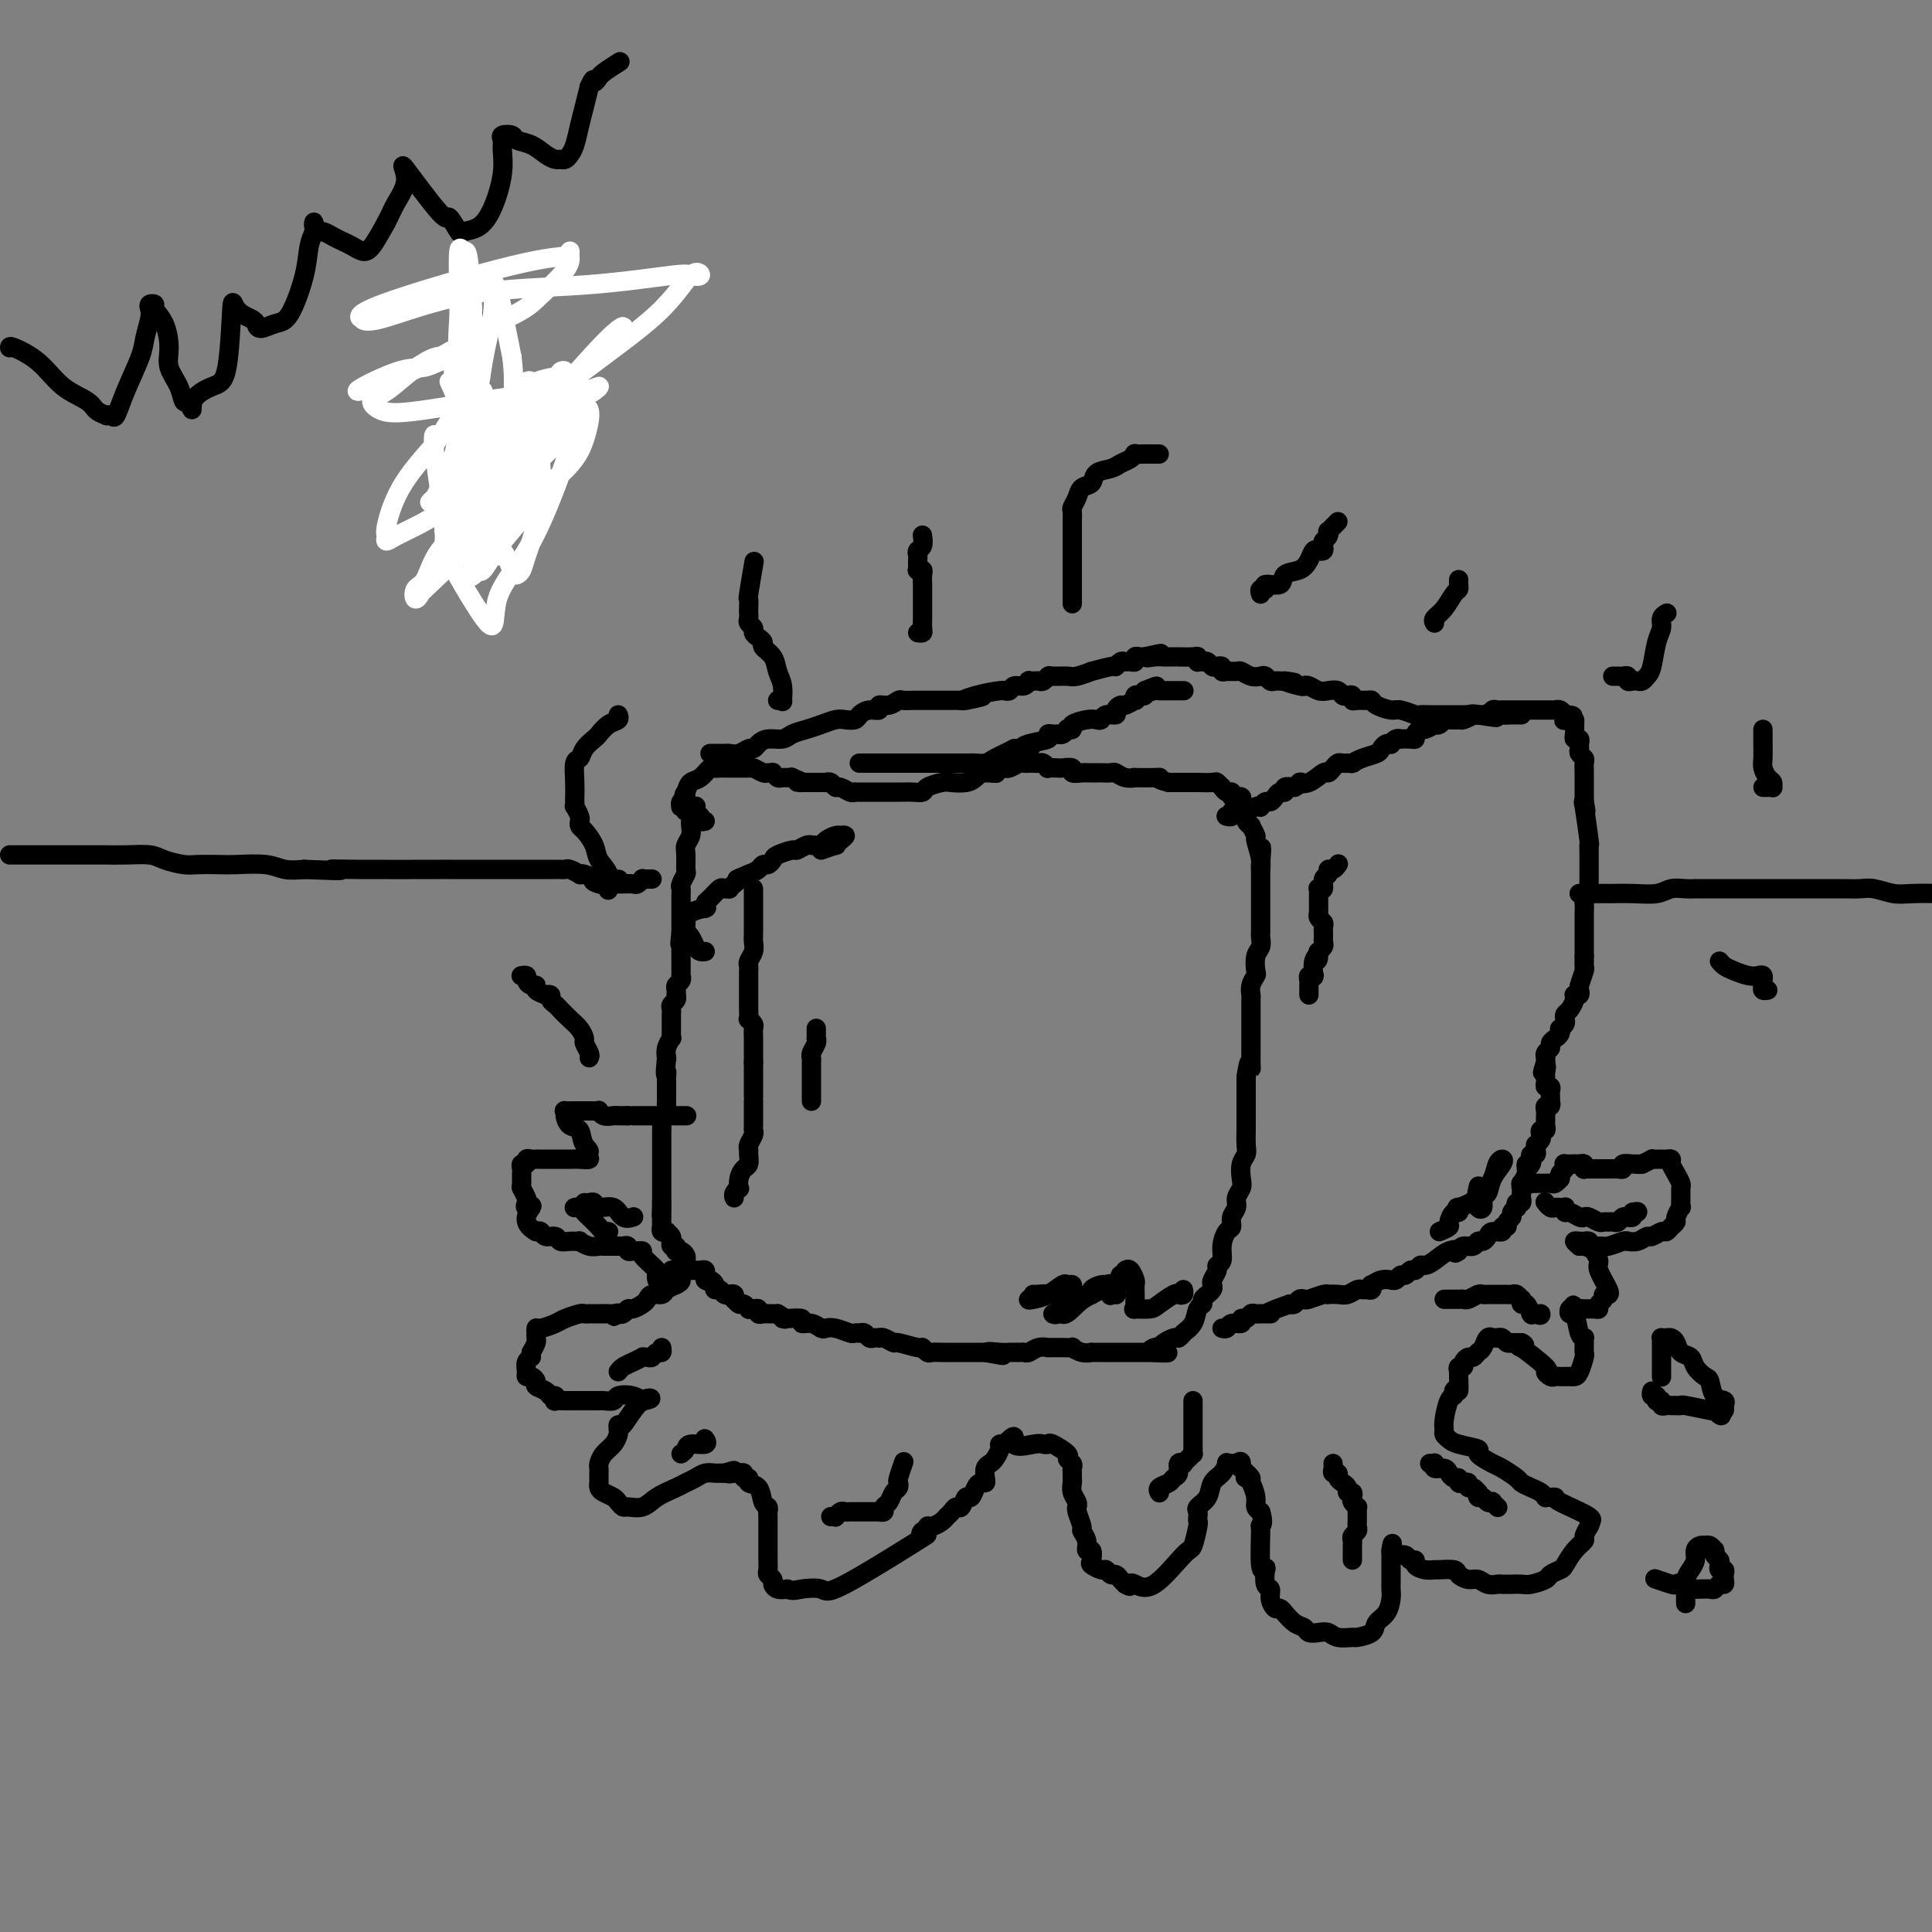 <svg viewBox='0 0 400 400' version='1.1' xmlns='http://www.w3.org/2000/svg' xmlns:xlink='http://www.w3.org/1999/xlink'><rect x="0" y="0" width="400" height="400" fill="#808080" stroke="none"/><g fill='none' stroke='#000000' stroke-width='4' stroke-linecap='round' stroke-linejoin='round'><path d='M144,167c-0.030,0.024 -0.061,0.048 0,0c0.061,-0.048 0.212,-0.168 0,0c-0.212,0.168 -0.788,0.625 -1,1c-0.212,0.375 -0.061,0.667 0,1c0.061,0.333 0.030,0.707 0,1c-0.030,0.293 -0.061,0.506 0,1c0.061,0.494 0.214,1.269 0,2c-0.214,0.731 -0.793,1.418 -1,2c-0.207,0.582 -0.041,1.059 0,2c0.041,0.941 -0.041,2.346 0,3c0.041,0.654 0.207,0.556 0,1c-0.207,0.444 -0.788,1.428 -1,2c-0.212,0.572 -0.057,0.731 0,1c0.057,0.269 0.015,0.650 0,1c-0.015,0.350 -0.004,0.671 0,1c0.004,0.329 0.001,0.665 0,1c-0.001,0.335 -0.000,0.667 0,1c0.000,0.333 0.000,0.667 0,1c-0.000,0.333 -0.000,0.664 0,1c0.000,0.336 0.000,0.678 0,1c-0.000,0.322 -0.000,0.625 0,1c0.000,0.375 0.000,0.821 0,1c-0.000,0.179 -0.000,0.089 0,0'/><path d='M141,193c-0.464,4.250 -0.124,1.873 0,1c0.124,-0.873 0.033,-0.244 0,1c-0.033,1.244 -0.009,3.103 0,4c0.009,0.897 0.003,0.832 0,1c-0.003,0.168 -0.005,0.570 0,1c0.005,0.430 0.015,0.889 0,1c-0.015,0.111 -0.057,-0.124 0,0c0.057,0.124 0.211,0.608 0,1c-0.211,0.392 -0.789,0.693 -1,1c-0.211,0.307 -0.056,0.621 0,1c0.056,0.379 0.011,0.822 0,1c-0.011,0.178 0.011,0.089 0,0c-0.011,-0.089 -0.056,-0.179 0,0c0.056,0.179 0.211,0.625 0,1c-0.211,0.375 -0.789,0.678 -1,1c-0.211,0.322 -0.057,0.664 0,1c0.057,0.336 0.015,0.667 0,1c-0.015,0.333 -0.004,0.668 0,1c0.004,0.332 0.002,0.662 0,1c-0.002,0.338 -0.004,0.685 0,1c0.004,0.315 0.015,0.600 0,1c-0.015,0.400 -0.057,0.917 0,1c0.057,0.083 0.211,-0.266 0,0c-0.211,0.266 -0.788,1.149 -1,2c-0.212,0.851 -0.061,1.672 0,2c0.061,0.328 0.030,0.164 0,0'/><path d='M138,219c-0.464,4.654 -0.124,3.289 0,3c0.124,-0.289 0.033,0.500 0,1c-0.033,0.500 -0.009,0.712 0,1c0.009,0.288 0.002,0.651 0,1c-0.002,0.349 -0.001,0.685 0,1c0.001,0.315 0.001,0.609 0,1c-0.001,0.391 -0.004,0.877 0,1c0.004,0.123 0.015,-0.118 0,0c-0.015,0.118 -0.057,0.594 0,1c0.057,0.406 0.211,0.743 0,1c-0.211,0.257 -0.789,0.435 -1,1c-0.211,0.565 -0.057,1.517 0,2c0.057,0.483 0.015,0.498 0,1c-0.015,0.502 -0.004,1.493 0,2c0.004,0.507 0.001,0.531 0,1c-0.001,0.469 -0.000,1.382 0,2c0.000,0.618 0.000,0.942 0,1c-0.000,0.058 -0.000,-0.148 0,0c0.000,0.148 0.000,0.652 0,1c-0.000,0.348 -0.000,0.541 0,1c0.000,0.459 0.000,1.184 0,2c-0.000,0.816 -0.000,1.724 0,2c0.000,0.276 0.000,-0.081 0,0c-0.000,0.081 -0.000,0.599 0,1c0.000,0.401 0.000,0.686 0,1c-0.000,0.314 -0.000,0.657 0,1'/><path d='M137,249c-0.155,4.857 -0.043,1.999 0,1c0.043,-0.999 0.015,-0.138 0,1c-0.015,1.138 -0.019,2.553 0,3c0.019,0.447 0.062,-0.074 0,0c-0.062,0.074 -0.227,0.742 0,1c0.227,0.258 0.846,0.107 1,0c0.154,-0.107 -0.156,-0.168 0,0c0.156,0.168 0.778,0.566 1,1c0.222,0.434 0.046,0.905 0,1c-0.046,0.095 0.040,-0.184 0,0c-0.040,0.184 -0.204,0.833 0,1c0.204,0.167 0.776,-0.149 1,0c0.224,0.149 0.098,0.761 0,1c-0.098,0.239 -0.170,0.105 0,0c0.170,-0.105 0.580,-0.182 1,0c0.420,0.182 0.849,0.623 1,1c0.151,0.377 0.026,0.689 0,1c-0.026,0.311 0.049,0.619 0,1c-0.049,0.381 -0.221,0.834 0,1c0.221,0.166 0.833,0.043 1,0c0.167,-0.043 -0.113,-0.008 0,0c0.113,0.008 0.619,-0.012 1,0c0.381,0.012 0.638,0.055 1,0c0.362,-0.055 0.828,-0.207 1,0c0.172,0.207 0.049,0.773 0,1c-0.049,0.227 -0.025,0.113 0,0'/><path d='M146,264c1.349,1.785 0.221,1.248 0,1c-0.221,-0.248 0.465,-0.206 1,0c0.535,0.206 0.917,0.577 1,1c0.083,0.423 -0.135,0.898 0,1c0.135,0.102 0.624,-0.168 1,0c0.376,0.168 0.640,0.776 1,1c0.360,0.224 0.815,0.064 1,0c0.185,-0.064 0.101,-0.032 0,0c-0.101,0.032 -0.220,0.065 0,0c0.220,-0.065 0.780,-0.229 1,0c0.220,0.229 0.101,0.850 0,1c-0.101,0.150 -0.186,-0.170 0,0c0.186,0.170 0.641,0.830 1,1c0.359,0.170 0.622,-0.152 1,0c0.378,0.152 0.871,0.776 1,1c0.129,0.224 -0.106,0.046 0,0c0.106,-0.046 0.553,0.040 1,0c0.447,-0.040 0.893,-0.207 1,0c0.107,0.207 -0.126,0.787 0,1c0.126,0.213 0.611,0.057 1,0c0.389,-0.057 0.682,-0.015 1,0c0.318,0.015 0.662,0.004 1,0c0.338,-0.004 0.669,-0.002 1,0'/><path d='M161,272c2.537,1.459 1.379,1.108 1,1c-0.379,-0.108 0.021,0.027 1,0c0.979,-0.027 2.538,-0.217 3,0c0.462,0.217 -0.173,0.842 0,1c0.173,0.158 1.153,-0.150 2,0c0.847,0.150 1.560,0.758 2,1c0.440,0.242 0.605,0.117 1,0c0.395,-0.117 1.019,-0.227 2,0c0.981,0.227 2.318,0.792 3,1c0.682,0.208 0.708,0.060 1,0c0.292,-0.060 0.852,-0.030 1,0c0.148,0.030 -0.114,0.061 0,0c0.114,-0.061 0.604,-0.212 1,0c0.396,0.212 0.696,0.788 1,1c0.304,0.212 0.611,0.061 1,0c0.389,-0.061 0.861,-0.031 1,0c0.139,0.031 -0.053,0.065 0,0c0.053,-0.065 0.353,-0.229 1,0c0.647,0.229 1.641,0.850 2,1c0.359,0.150 0.085,-0.170 1,0c0.915,0.170 3.021,0.830 4,1c0.979,0.170 0.832,-0.151 1,0c0.168,0.151 0.649,0.772 1,1c0.351,0.228 0.570,0.061 1,0c0.430,-0.061 1.071,-0.016 2,0c0.929,0.016 2.147,0.004 3,0c0.853,-0.004 1.342,-0.001 2,0c0.658,0.001 1.485,0.000 2,0c0.515,-0.000 0.719,-0.000 1,0c0.281,0.000 0.641,0.000 1,0'/><path d='M204,280c6.782,1.238 2.237,0.331 1,0c-1.237,-0.331 0.834,-0.088 2,0c1.166,0.088 1.428,0.020 2,0c0.572,-0.020 1.454,0.009 2,0c0.546,-0.009 0.757,-0.055 1,0c0.243,0.055 0.517,0.211 1,0c0.483,-0.211 1.175,-0.789 2,-1c0.825,-0.211 1.784,-0.056 2,0c0.216,0.056 -0.312,0.014 0,0c0.312,-0.014 1.462,-0.000 2,0c0.538,0.000 0.464,-0.014 1,0c0.536,0.014 1.683,0.056 2,0c0.317,-0.056 -0.195,-0.211 0,0c0.195,0.211 1.099,0.789 2,1c0.901,0.211 1.800,0.057 2,0c0.200,-0.057 -0.297,-0.015 0,0c0.297,0.015 1.389,0.004 2,0c0.611,-0.004 0.740,-0.001 1,0c0.260,0.001 0.652,0.000 1,0c0.348,-0.000 0.654,-0.000 1,0c0.346,0.000 0.733,0.000 1,0c0.267,-0.000 0.414,-0.000 1,0c0.586,0.000 1.610,0.000 2,0c0.390,-0.000 0.146,-0.000 0,0c-0.146,0.000 -0.194,0.000 0,0c0.194,-0.000 0.629,-0.000 1,0c0.371,0.000 0.677,0.000 1,0c0.323,-0.000 0.664,-0.000 1,0c0.336,0.000 0.668,0.000 1,0'/><path d='M239,280c5.431,0.060 1.510,0.209 0,0c-1.510,-0.209 -0.608,-0.778 0,-1c0.608,-0.222 0.923,-0.098 1,0c0.077,0.098 -0.082,0.171 0,0c0.082,-0.171 0.407,-0.584 1,-1c0.593,-0.416 1.455,-0.833 2,-1c0.545,-0.167 0.772,-0.083 1,0'/><path d='M244,277c0.890,-0.614 0.616,-0.651 1,-1c0.384,-0.349 1.428,-1.012 2,-2c0.572,-0.988 0.674,-2.303 1,-3c0.326,-0.697 0.876,-0.778 1,-1c0.124,-0.222 -0.177,-0.584 0,-1c0.177,-0.416 0.831,-0.884 1,-1c0.169,-0.116 -0.147,0.120 0,0c0.147,-0.120 0.756,-0.596 1,-1c0.244,-0.404 0.122,-0.737 0,-1c-0.122,-0.263 -0.244,-0.457 0,-1c0.244,-0.543 0.853,-1.434 1,-2c0.147,-0.566 -0.167,-0.805 0,-1c0.167,-0.195 0.814,-0.345 1,-1c0.186,-0.655 -0.090,-1.813 0,-3c0.090,-1.187 0.545,-2.401 1,-3c0.455,-0.599 0.910,-0.583 1,-1c0.090,-0.417 -0.186,-1.265 0,-2c0.186,-0.735 0.833,-1.355 1,-2c0.167,-0.645 -0.148,-1.314 0,-2c0.148,-0.686 0.758,-1.390 1,-2c0.242,-0.610 0.118,-1.126 0,-2c-0.118,-0.874 -0.228,-2.106 0,-3c0.228,-0.894 0.793,-1.451 1,-2c0.207,-0.549 0.055,-1.091 0,-2c-0.055,-0.909 -0.015,-2.184 0,-3c0.015,-0.816 0.004,-1.174 0,-2c-0.004,-0.826 -0.001,-2.119 0,-3c0.001,-0.881 0.000,-1.350 0,-2c-0.000,-0.650 -0.000,-1.483 0,-2c0.000,-0.517 0.000,-0.719 0,-1c-0.000,-0.281 -0.000,-0.640 0,-1'/><path d='M258,223c0.691,-4.904 0.917,-2.663 1,-2c0.083,0.663 0.022,-0.252 0,-1c-0.022,-0.748 -0.006,-1.328 0,-2c0.006,-0.672 0.002,-1.436 0,-2c-0.002,-0.564 -0.000,-0.930 0,-1c0.000,-0.070 0.000,0.154 0,0c-0.000,-0.154 -0.000,-0.688 0,-1c0.000,-0.312 -0.000,-0.402 0,-1c0.000,-0.598 0.000,-1.704 0,-2c-0.000,-0.296 -0.001,0.216 0,0c0.001,-0.216 0.004,-1.161 0,-2c-0.004,-0.839 -0.015,-1.571 0,-2c0.015,-0.429 0.056,-0.556 0,-1c-0.056,-0.444 -0.207,-1.207 0,-2c0.207,-0.793 0.774,-1.617 1,-2c0.226,-0.383 0.113,-0.326 0,-1c-0.113,-0.674 -0.226,-2.078 0,-3c0.226,-0.922 0.793,-1.360 1,-2c0.207,-0.640 0.056,-1.481 0,-2c-0.056,-0.519 -0.015,-0.716 0,-1c0.015,-0.284 0.004,-0.654 0,-1c-0.004,-0.346 -0.001,-0.668 0,-1c0.001,-0.332 0.000,-0.674 0,-1c-0.000,-0.326 -0.000,-0.635 0,-1c0.000,-0.365 0.000,-0.784 0,-1c-0.000,-0.216 -0.000,-0.229 0,-1c0.000,-0.771 0.000,-2.301 0,-3c-0.000,-0.699 -0.000,-0.569 0,-1c0.000,-0.431 0.000,-1.424 0,-2c-0.000,-0.576 -0.000,-0.736 0,-1c0.000,-0.264 0.000,-0.632 0,-1'/><path d='M261,179c0.447,-6.809 0.063,-1.832 0,0c-0.063,1.832 0.194,0.520 0,-1c-0.194,-1.520 -0.841,-3.247 -1,-4c-0.159,-0.753 0.169,-0.530 0,-1c-0.169,-0.470 -0.834,-1.631 -1,-2c-0.166,-0.369 0.166,0.055 0,0c-0.166,-0.055 -0.829,-0.588 -1,-1c-0.171,-0.412 0.150,-0.702 0,-1c-0.150,-0.298 -0.771,-0.606 -1,-1c-0.229,-0.394 -0.065,-0.876 0,-1c0.065,-0.124 0.033,0.110 0,0c-0.033,-0.110 -0.065,-0.564 0,-1c0.065,-0.436 0.228,-0.853 0,-1c-0.228,-0.147 -0.849,-0.024 -1,0c-0.151,0.024 0.166,-0.050 0,0c-0.166,0.050 -0.814,0.225 -1,0c-0.186,-0.225 0.090,-0.849 0,-1c-0.090,-0.151 -0.547,0.170 -1,0c-0.453,-0.170 -0.903,-0.830 -1,-1c-0.097,-0.170 0.160,0.151 0,0c-0.160,-0.151 -0.738,-0.772 -1,-1c-0.262,-0.228 -0.207,-0.061 -1,0c-0.793,0.061 -2.435,0.016 -3,0c-0.565,-0.016 -0.052,-0.004 0,0c0.052,0.004 -0.357,0.001 -1,0c-0.643,-0.001 -1.519,-0.000 -2,0c-0.481,0.000 -0.566,0.000 -1,0c-0.434,-0.000 -1.217,-0.000 -2,0'/><path d='M242,162c-2.780,-0.690 -2.229,-0.916 -2,-1c0.229,-0.084 0.135,-0.026 -1,0c-1.135,0.026 -3.311,0.021 -4,0c-0.689,-0.021 0.110,-0.058 0,0c-0.110,0.058 -1.128,0.212 -2,0c-0.872,-0.212 -1.597,-0.789 -2,-1c-0.403,-0.211 -0.485,-0.057 -1,0c-0.515,0.057 -1.462,0.015 -2,0c-0.538,-0.015 -0.668,-0.004 -1,0c-0.332,0.004 -0.868,0.002 -1,0c-0.132,-0.002 0.138,-0.004 0,0c-0.138,0.004 -0.685,0.015 -1,0c-0.315,-0.015 -0.398,-0.057 -1,0c-0.602,0.057 -1.724,0.211 -2,0c-0.276,-0.211 0.295,-0.788 0,-1c-0.295,-0.212 -1.455,-0.061 -2,0c-0.545,0.061 -0.475,0.030 -1,0c-0.525,-0.030 -1.646,-0.061 -2,0c-0.354,0.061 0.060,0.212 0,0c-0.060,-0.212 -0.594,-0.789 -1,-1c-0.406,-0.211 -0.685,-0.058 -1,0c-0.315,0.058 -0.665,0.019 -1,0c-0.335,-0.019 -0.654,-0.019 -1,0c-0.346,0.019 -0.719,0.058 -1,0c-0.281,-0.058 -0.471,-0.212 -1,0c-0.529,0.212 -1.396,0.789 -2,1c-0.604,0.211 -0.945,0.057 -1,0c-0.055,-0.057 0.178,-0.015 0,0c-0.178,0.015 -0.765,0.004 -1,0c-0.235,-0.004 -0.117,-0.002 0,0'/><path d='M207,159c-5.547,-0.226 -1.913,0.710 -1,1c0.913,0.290 -0.895,-0.067 -2,0c-1.105,0.067 -1.508,0.557 -2,1c-0.492,0.443 -1.073,0.841 -2,1c-0.927,0.159 -2.202,0.081 -3,0c-0.798,-0.081 -1.121,-0.165 -2,0c-0.879,0.165 -2.316,0.580 -3,1c-0.684,0.420 -0.617,0.845 -1,1c-0.383,0.155 -1.216,0.042 -2,0c-0.784,-0.042 -1.520,-0.011 -2,0c-0.480,0.011 -0.706,0.003 -1,0c-0.294,-0.003 -0.656,-0.001 -1,0c-0.344,0.001 -0.669,0.000 -1,0c-0.331,-0.000 -0.666,-0.000 -1,0c-0.334,0.000 -0.667,-0.000 -1,0c-0.333,0.000 -0.668,0.000 -1,0c-0.332,-0.000 -0.663,-0.000 -1,0c-0.337,0.000 -0.681,0.001 -1,0c-0.319,-0.001 -0.614,-0.004 -1,0c-0.386,0.004 -0.863,0.016 -1,0c-0.137,-0.016 0.066,-0.061 0,0c-0.066,0.061 -0.400,0.226 -1,0c-0.600,-0.226 -1.466,-0.845 -2,-1c-0.534,-0.155 -0.734,0.155 -1,0c-0.266,-0.155 -0.596,-0.774 -1,-1c-0.404,-0.226 -0.882,-0.061 -1,0c-0.118,0.061 0.123,0.016 0,0c-0.123,-0.016 -0.610,-0.004 -1,0c-0.390,0.004 -0.682,0.001 -1,0c-0.318,-0.001 -0.662,-0.000 -1,0c-0.338,0.000 -0.669,0.000 -1,0'/><path d='M167,162c-3.501,-0.248 -1.252,0.131 -1,0c0.252,-0.131 -1.492,-0.771 -2,-1c-0.508,-0.229 0.218,-0.047 0,0c-0.218,0.047 -1.382,-0.040 -2,0c-0.618,0.040 -0.689,0.208 -1,0c-0.311,-0.208 -0.860,-0.792 -1,-1c-0.140,-0.208 0.131,-0.042 0,0c-0.131,0.042 -0.663,-0.041 -1,0c-0.337,0.041 -0.478,0.207 -1,0c-0.522,-0.207 -1.423,-0.788 -2,-1c-0.577,-0.212 -0.830,-0.057 -1,0c-0.170,0.057 -0.259,0.015 0,0c0.259,-0.015 0.865,-0.004 0,0c-0.865,0.004 -3.202,0.002 -4,0c-0.798,-0.002 -0.058,-0.002 0,0c0.058,0.002 -0.564,0.008 -1,0c-0.436,-0.008 -0.684,-0.028 -1,0c-0.316,0.028 -0.701,0.104 -1,0c-0.299,-0.104 -0.513,-0.389 -1,0c-0.487,0.389 -1.246,1.451 -2,2c-0.754,0.549 -1.501,0.585 -2,1c-0.499,0.415 -0.749,1.207 -1,2'/><path d='M142,164c-0.866,0.956 -0.032,0.845 0,1c0.032,0.155 -0.737,0.576 -1,1c-0.263,0.424 -0.020,0.850 0,1c0.020,0.150 -0.183,0.025 0,0c0.183,-0.025 0.753,0.050 1,0c0.247,-0.050 0.170,-0.223 0,0c-0.170,0.223 -0.434,0.843 0,1c0.434,0.157 1.565,-0.150 2,0c0.435,0.150 0.173,0.758 0,1c-0.173,0.242 -0.256,0.117 0,0c0.256,-0.117 0.852,-0.227 1,0c0.148,0.227 -0.153,0.792 0,1c0.153,0.208 0.758,0.059 1,0c0.242,-0.059 0.121,-0.030 0,0'/><path d='M254,169c-0.122,-0.030 -0.244,-0.061 0,0c0.244,0.061 0.854,0.212 1,0c0.146,-0.212 -0.172,-0.789 0,-1c0.172,-0.211 0.833,-0.055 1,0c0.167,0.055 -0.159,0.011 0,0c0.159,-0.011 0.803,0.011 1,0c0.197,-0.011 -0.053,-0.054 0,0c0.053,0.054 0.410,0.207 1,0c0.590,-0.207 1.415,-0.773 2,-1c0.585,-0.227 0.930,-0.116 1,0c0.070,0.116 -0.136,0.237 0,0c0.136,-0.237 0.615,-0.833 1,-1c0.385,-0.167 0.676,0.095 1,0c0.324,-0.095 0.681,-0.548 1,-1c0.319,-0.452 0.601,-0.905 1,-1c0.399,-0.095 0.915,0.167 1,0c0.085,-0.167 -0.261,-0.762 0,-1c0.261,-0.238 1.131,-0.119 2,0'/><path d='M268,163c2.316,-1.188 1.107,-1.158 1,-1c-0.107,0.158 0.889,0.445 2,0c1.111,-0.445 2.338,-1.622 3,-2c0.662,-0.378 0.759,0.042 1,0c0.241,-0.042 0.625,-0.547 1,-1c0.375,-0.453 0.740,-0.853 1,-1c0.260,-0.147 0.414,-0.042 1,0c0.586,0.042 1.603,0.022 2,0c0.397,-0.022 0.172,-0.047 0,0c-0.172,0.047 -0.292,0.167 0,0c0.292,-0.167 0.996,-0.619 2,-1c1.004,-0.381 2.307,-0.689 3,-1c0.693,-0.311 0.777,-0.623 1,-1c0.223,-0.377 0.586,-0.819 1,-1c0.414,-0.181 0.880,-0.101 1,0c0.120,0.101 -0.105,0.223 0,0c0.105,-0.223 0.540,-0.791 1,-1c0.460,-0.209 0.945,-0.059 1,0c0.055,0.059 -0.322,0.026 0,0c0.322,-0.026 1.342,-0.044 2,0c0.658,0.044 0.955,0.152 1,0c0.045,-0.152 -0.160,-0.563 0,-1c0.160,-0.437 0.687,-0.901 1,-1c0.313,-0.099 0.413,0.166 1,0c0.587,-0.166 1.662,-0.762 2,-1c0.338,-0.238 -0.061,-0.116 0,0c0.061,0.116 0.583,0.227 1,0c0.417,-0.227 0.728,-0.792 1,-1c0.272,-0.208 0.506,-0.059 1,0c0.494,0.059 1.247,0.030 2,0'/><path d='M302,149c5.459,-2.105 2.108,-0.368 1,0c-1.108,0.368 0.028,-0.634 1,-1c0.972,-0.366 1.780,-0.097 2,0c0.220,0.097 -0.148,0.022 0,0c0.148,-0.022 0.813,0.008 1,0c0.187,-0.008 -0.104,-0.055 0,0c0.104,0.055 0.602,0.211 1,0c0.398,-0.211 0.694,-0.789 1,-1c0.306,-0.211 0.620,-0.057 1,0c0.380,0.057 0.826,0.015 1,0c0.174,-0.015 0.077,-0.004 0,0c-0.077,0.004 -0.133,0.001 0,0c0.133,-0.001 0.455,-0.000 1,0c0.545,0.000 1.313,0.000 2,0c0.687,-0.000 1.294,-0.000 2,0c0.706,0.000 1.512,0.000 2,0c0.488,-0.000 0.656,-0.000 1,0c0.344,0.000 0.862,0.000 1,0c0.138,-0.000 -0.104,-0.001 0,0c0.104,0.001 0.553,0.004 1,0c0.447,-0.004 0.890,-0.015 1,0c0.110,0.015 -0.115,0.056 0,0c0.115,-0.056 0.569,-0.207 1,0c0.431,0.207 0.837,0.774 1,1c0.163,0.226 0.081,0.113 0,0'/><path d='M324,148c3.359,0.069 0.757,0.743 0,1c-0.757,0.257 0.332,0.097 1,0c0.668,-0.097 0.915,-0.132 1,0c0.085,0.132 0.009,0.431 0,1c-0.009,0.569 0.051,1.409 0,2c-0.051,0.591 -0.211,0.932 0,1c0.211,0.068 0.792,-0.136 1,0c0.208,0.136 0.042,0.613 0,1c-0.042,0.387 0.041,0.683 0,1c-0.041,0.317 -0.207,0.653 0,1c0.207,0.347 0.788,0.705 1,1c0.212,0.295 0.057,0.527 0,1c-0.057,0.473 -0.015,1.189 0,2c0.015,0.811 0.004,1.719 0,2c-0.004,0.281 -0.001,-0.066 0,0c0.001,0.066 0.000,0.543 0,1c-0.000,0.457 -0.000,0.893 0,1c0.000,0.107 0.000,-0.116 0,0c-0.000,0.116 -0.000,0.570 0,1c0.000,0.430 0.000,0.837 0,1c-0.000,0.163 -0.000,0.081 0,0'/><path d='M328,166c0.635,3.121 0.223,1.925 0,1c-0.223,-0.925 -0.256,-1.577 0,0c0.256,1.577 0.801,5.383 1,7c0.199,1.617 0.053,1.045 0,1c-0.053,-0.045 -0.014,0.438 0,1c0.014,0.562 0.004,1.202 0,2c-0.004,0.798 0.000,1.753 0,2c-0.000,0.247 -0.004,-0.214 0,0c0.004,0.214 0.015,1.103 0,2c-0.015,0.897 -0.057,1.804 0,2c0.057,0.196 0.211,-0.317 0,0c-0.211,0.317 -0.789,1.465 -1,2c-0.211,0.535 -0.057,0.458 0,1c0.057,0.542 0.015,1.705 0,2c-0.015,0.295 -0.004,-0.276 0,0c0.004,0.276 0.001,1.398 0,2c-0.001,0.602 -0.000,0.682 0,1c0.000,0.318 0.000,0.872 0,1c-0.000,0.128 -0.000,-0.172 0,0c0.000,0.172 0.000,0.816 0,1c-0.000,0.184 -0.000,-0.090 0,0c0.000,0.090 0.000,0.545 0,1c-0.000,0.455 -0.000,0.909 0,1c0.000,0.091 0.000,-0.182 0,0c-0.000,0.182 -0.000,0.818 0,1c0.000,0.182 0.000,-0.091 0,0c-0.000,0.091 -0.000,0.545 0,1'/><path d='M328,198c0.004,5.120 0.015,1.921 0,1c-0.015,-0.921 -0.056,0.436 0,1c0.056,0.564 0.207,0.333 0,1c-0.207,0.667 -0.774,2.231 -1,3c-0.226,0.769 -0.113,0.742 0,1c0.113,0.258 0.226,0.801 0,1c-0.226,0.199 -0.792,0.055 -1,0c-0.208,-0.055 -0.059,-0.022 0,0c0.059,0.022 0.026,0.033 0,0c-0.026,-0.033 -0.046,-0.111 0,0c0.046,0.111 0.157,0.411 0,1c-0.157,0.589 -0.582,1.468 -1,2c-0.418,0.532 -0.830,0.716 -1,1c-0.170,0.284 -0.097,0.668 0,1c0.097,0.332 0.220,0.614 0,1c-0.220,0.386 -0.781,0.877 -1,1c-0.219,0.123 -0.096,-0.122 0,0c0.096,0.122 0.166,0.610 0,1c-0.166,0.390 -0.566,0.683 -1,1c-0.434,0.317 -0.901,0.659 -1,1c-0.099,0.341 0.170,0.683 0,1c-0.170,0.317 -0.777,0.611 -1,1c-0.223,0.389 -0.060,0.874 0,1c0.060,0.126 0.017,-0.107 0,0c-0.017,0.107 -0.009,0.553 0,1'/><path d='M320,220c-1.236,3.597 -0.328,1.590 0,1c0.328,-0.590 0.074,0.237 0,1c-0.074,0.763 0.033,1.461 0,2c-0.033,0.539 -0.205,0.919 0,1c0.205,0.081 0.787,-0.137 1,0c0.213,0.137 0.058,0.629 0,1c-0.058,0.371 -0.019,0.620 0,1c0.019,0.380 0.019,0.889 0,1c-0.019,0.111 -0.058,-0.178 0,0c0.058,0.178 0.212,0.822 0,1c-0.212,0.178 -0.789,-0.111 -1,0c-0.211,0.111 -0.057,0.621 0,1c0.057,0.379 0.016,0.627 0,1c-0.016,0.373 -0.008,0.870 0,1c0.008,0.130 0.016,-0.106 0,0c-0.016,0.106 -0.056,0.553 0,1c0.056,0.447 0.207,0.894 0,1c-0.207,0.106 -0.773,-0.130 -1,0c-0.227,0.130 -0.114,0.626 0,1c0.114,0.374 0.228,0.626 0,1c-0.228,0.374 -0.797,0.870 -1,1c-0.203,0.130 -0.041,-0.106 0,0c0.041,0.106 -0.041,0.554 0,1c0.041,0.446 0.203,0.889 0,1c-0.203,0.111 -0.772,-0.111 -1,0c-0.228,0.111 -0.114,0.556 0,1'/><path d='M317,240c-0.482,3.027 -0.185,0.593 0,0c0.185,-0.593 0.260,0.654 0,1c-0.260,0.346 -0.854,-0.209 -1,0c-0.146,0.209 0.157,1.184 0,2c-0.157,0.816 -0.774,1.475 -1,2c-0.226,0.525 -0.059,0.915 0,1c0.059,0.085 0.012,-0.136 0,0c-0.012,0.136 0.011,0.629 0,1c-0.011,0.371 -0.054,0.620 0,1c0.054,0.380 0.207,0.889 0,1c-0.207,0.111 -0.772,-0.178 -1,0c-0.228,0.178 -0.118,0.821 0,1c0.118,0.179 0.243,-0.106 0,0c-0.243,0.106 -0.854,0.602 -1,1c-0.146,0.398 0.173,0.699 0,1c-0.173,0.301 -0.838,0.602 -1,1c-0.162,0.398 0.178,0.894 0,1c-0.178,0.106 -0.874,-0.178 -1,0c-0.126,0.178 0.317,0.817 0,1c-0.317,0.183 -1.393,-0.091 -2,0c-0.607,0.091 -0.744,0.545 -1,1c-0.256,0.455 -0.632,0.909 -1,1c-0.368,0.091 -0.727,-0.182 -1,0c-0.273,0.182 -0.458,0.818 -1,1c-0.542,0.182 -1.441,-0.091 -2,0c-0.559,0.091 -0.780,0.545 -1,1'/><path d='M302,259c-1.467,0.801 -0.133,0.305 0,0c0.133,-0.305 -0.934,-0.417 -2,0c-1.066,0.417 -2.131,1.365 -3,2c-0.869,0.635 -1.542,0.959 -2,1c-0.458,0.041 -0.700,-0.200 -1,0c-0.300,0.200 -0.657,0.842 -1,1c-0.343,0.158 -0.670,-0.168 -1,0c-0.330,0.168 -0.661,0.830 -1,1c-0.339,0.170 -0.685,-0.152 -1,0c-0.315,0.152 -0.600,0.777 -1,1c-0.400,0.223 -0.916,0.045 -1,0c-0.084,-0.045 0.266,0.044 0,0c-0.266,-0.044 -1.146,-0.222 -2,0c-0.854,0.222 -1.682,0.844 -2,1c-0.318,0.156 -0.126,-0.155 0,0c0.126,0.155 0.185,0.777 0,1c-0.185,0.223 -0.615,0.046 -1,0c-0.385,-0.046 -0.724,0.040 -1,0c-0.276,-0.040 -0.491,-0.207 -1,0c-0.509,0.207 -1.314,0.786 -2,1c-0.686,0.214 -1.252,0.061 -2,0c-0.748,-0.061 -1.678,-0.030 -2,0c-0.322,0.030 -0.037,0.060 0,0c0.037,-0.060 -0.175,-0.208 -1,0c-0.825,0.208 -2.262,0.774 -3,1c-0.738,0.226 -0.775,0.112 -1,0c-0.225,-0.112 -0.637,-0.222 -1,0c-0.363,0.222 -0.675,0.778 -1,1c-0.325,0.222 -0.662,0.111 -1,0'/><path d='M267,270c-6.277,2.155 -4.469,2.042 -4,2c0.469,-0.042 -0.399,-0.012 -1,0c-0.601,0.012 -0.934,0.007 -1,0c-0.066,-0.007 0.136,-0.017 0,0c-0.136,0.017 -0.609,0.061 -1,0c-0.391,-0.061 -0.700,-0.228 -1,0c-0.300,0.228 -0.591,0.849 -1,1c-0.409,0.151 -0.936,-0.170 -1,0c-0.064,0.170 0.337,0.830 0,1c-0.337,0.170 -1.410,-0.150 -2,0c-0.590,0.150 -0.697,0.771 -1,1c-0.303,0.229 -0.801,0.065 -1,0c-0.199,-0.065 -0.100,-0.033 0,0'/><path d='M147,156c0.479,0.001 0.957,0.001 1,0c0.043,-0.001 -0.350,-0.004 0,0c0.350,0.004 1.442,0.016 2,0c0.558,-0.016 0.583,-0.060 1,0c0.417,0.060 1.227,0.222 2,0c0.773,-0.222 1.509,-0.829 2,-1c0.491,-0.171 0.735,0.095 1,0c0.265,-0.095 0.549,-0.550 1,-1c0.451,-0.450 1.068,-0.894 2,-1c0.932,-0.106 2.179,0.126 3,0c0.821,-0.126 1.217,-0.608 2,-1c0.783,-0.392 1.954,-0.693 3,-1c1.046,-0.307 1.967,-0.621 3,-1c1.033,-0.379 2.177,-0.824 3,-1c0.823,-0.176 1.325,-0.085 2,0c0.675,0.085 1.524,0.162 2,0c0.476,-0.162 0.578,-0.564 1,-1c0.422,-0.436 1.164,-0.905 2,-1c0.836,-0.095 1.767,0.185 2,0c0.233,-0.185 -0.233,-0.834 0,-1c0.233,-0.166 1.163,0.152 2,0c0.837,-0.152 1.580,-0.773 2,-1c0.420,-0.227 0.519,-0.061 1,0c0.481,0.061 1.346,0.016 2,0c0.654,-0.016 1.098,-0.004 2,0c0.902,0.004 2.262,0.001 3,0c0.738,-0.001 0.852,-0.000 1,0c0.148,0.000 0.328,0.000 1,0c0.672,-0.000 1.836,-0.000 3,0'/><path d='M199,145c8.226,-1.657 2.792,-0.301 1,0c-1.792,0.301 0.059,-0.454 2,-1c1.941,-0.546 3.972,-0.882 5,-1c1.028,-0.118 1.052,-0.016 1,0c-0.052,0.016 -0.182,-0.052 0,0c0.182,0.052 0.675,0.224 1,0c0.325,-0.224 0.482,-0.845 1,-1c0.518,-0.155 1.396,0.154 2,0c0.604,-0.154 0.935,-0.772 1,-1c0.065,-0.228 -0.137,-0.065 0,0c0.137,0.065 0.612,0.032 1,0c0.388,-0.032 0.688,-0.061 1,0c0.312,0.061 0.634,0.214 1,0c0.366,-0.214 0.776,-0.793 1,-1c0.224,-0.207 0.263,-0.040 1,0c0.737,0.040 2.173,-0.046 3,0c0.827,0.046 1.044,0.224 2,0c0.956,-0.224 2.651,-0.848 3,-1c0.349,-0.152 -0.650,0.170 0,0c0.650,-0.170 2.947,-0.830 4,-1c1.053,-0.170 0.860,0.152 1,0c0.140,-0.152 0.611,-0.776 1,-1c0.389,-0.224 0.696,-0.046 1,0c0.304,0.046 0.606,-0.040 1,0c0.394,0.040 0.879,0.207 1,0c0.121,-0.207 -0.121,-0.786 0,-1c0.121,-0.214 0.606,-0.061 1,0c0.394,0.061 0.697,0.031 1,0'/><path d='M237,136c6.073,-1.392 2.257,-0.373 1,0c-1.257,0.373 0.046,0.100 1,0c0.954,-0.100 1.559,-0.027 2,0c0.441,0.027 0.717,0.007 1,0c0.283,-0.007 0.573,-0.003 1,0c0.427,0.003 0.990,0.005 1,0c0.010,-0.005 -0.534,-0.015 0,0c0.534,0.015 2.146,0.057 3,0c0.854,-0.057 0.950,-0.212 1,0c0.050,0.212 0.055,0.793 0,1c-0.055,0.207 -0.170,0.042 0,0c0.170,-0.042 0.624,0.040 1,0c0.376,-0.040 0.675,-0.203 1,0c0.325,0.203 0.678,0.772 1,1c0.322,0.228 0.615,0.114 1,0c0.385,-0.114 0.862,-0.228 1,0c0.138,0.228 -0.062,0.797 0,1c0.062,0.203 0.388,0.041 1,0c0.612,-0.041 1.512,0.041 2,0c0.488,-0.041 0.565,-0.203 1,0c0.435,0.203 1.230,0.772 2,1c0.770,0.228 1.516,0.114 2,0c0.484,-0.114 0.707,-0.227 1,0c0.293,0.227 0.656,0.793 1,1c0.344,0.207 0.670,0.056 1,0c0.330,-0.056 0.666,-0.016 1,0c0.334,0.016 0.667,0.008 1,0'/><path d='M266,141c4.318,0.714 0.613,-0.001 0,0c-0.613,0.001 1.866,0.719 3,1c1.134,0.281 0.923,0.127 1,0c0.077,-0.127 0.440,-0.226 1,0c0.560,0.226 1.316,0.779 2,1c0.684,0.221 1.298,0.111 2,0c0.702,-0.111 1.494,-0.222 2,0c0.506,0.222 0.726,0.777 1,1c0.274,0.223 0.602,0.112 1,0c0.398,-0.112 0.867,-0.227 1,0c0.133,0.227 -0.068,0.796 0,1c0.068,0.204 0.407,0.045 1,0c0.593,-0.045 1.442,0.025 2,0c0.558,-0.025 0.826,-0.147 1,0c0.174,0.147 0.255,0.561 1,1c0.745,0.439 2.154,0.902 3,1c0.846,0.098 1.129,-0.170 2,0c0.871,0.170 2.330,0.778 3,1c0.670,0.222 0.550,0.060 1,0c0.450,-0.060 1.468,-0.016 2,0c0.532,0.016 0.577,0.004 1,0c0.423,-0.004 1.226,-0.001 2,0c0.774,0.001 1.521,0.000 2,0c0.479,-0.000 0.689,-0.000 1,0c0.311,0.000 0.723,0.000 1,0c0.277,-0.000 0.421,-0.000 1,0c0.579,0.000 1.594,0.000 2,0c0.406,-0.000 0.203,-0.000 0,0'/><path d='M306,148c6.565,1.083 2.978,0.290 2,0c-0.978,-0.290 0.652,-0.078 2,0c1.348,0.078 2.413,0.021 3,0c0.587,-0.021 0.697,-0.006 1,0c0.303,0.006 0.801,0.002 1,0c0.199,-0.002 0.100,-0.001 0,0'/><path d='M139,263c0.457,-0.089 0.914,-0.179 1,0c0.086,0.179 -0.200,0.626 0,1c0.200,0.374 0.884,0.674 1,1c0.116,0.326 -0.336,0.679 -1,1c-0.664,0.321 -1.539,0.611 -2,1c-0.461,0.389 -0.509,0.879 -1,1c-0.491,0.121 -1.427,-0.126 -2,0c-0.573,0.126 -0.783,0.626 -1,1c-0.217,0.374 -0.440,0.622 -1,1c-0.560,0.378 -1.457,0.886 -2,1c-0.543,0.114 -0.733,-0.165 -1,0c-0.267,0.165 -0.610,0.775 -1,1c-0.390,0.225 -0.826,0.064 -1,0c-0.174,-0.064 -0.087,-0.032 0,0'/><path d='M128,272c-1.958,1.083 -0.352,0.290 0,0c0.352,-0.290 -0.549,-0.078 -1,0c-0.451,0.078 -0.450,0.021 -1,0c-0.550,-0.021 -1.649,-0.006 -2,0c-0.351,0.006 0.046,0.002 0,0c-0.046,-0.002 -0.535,-0.001 -1,0c-0.465,0.001 -0.905,0.003 -1,0c-0.095,-0.003 0.156,-0.012 0,0c-0.156,0.012 -0.717,0.046 -1,0c-0.283,-0.046 -0.286,-0.171 -1,0c-0.714,0.171 -2.139,0.638 -3,1c-0.861,0.362 -1.159,0.618 -2,1c-0.841,0.382 -2.226,0.890 -3,1c-0.774,0.110 -0.939,-0.179 -1,0c-0.061,0.179 -0.019,0.824 0,1c0.019,0.176 0.015,-0.118 0,0c-0.015,0.118 -0.043,0.647 0,1c0.043,0.353 0.155,0.529 0,1c-0.155,0.471 -0.578,1.235 -1,2'/><path d='M110,280c-0.248,0.967 0.132,0.885 0,1c-0.132,0.115 -0.777,0.426 -1,1c-0.223,0.574 -0.023,1.411 0,2c0.023,0.589 -0.131,0.931 0,1c0.131,0.069 0.546,-0.135 1,0c0.454,0.135 0.949,0.610 1,1c0.051,0.390 -0.340,0.697 0,1c0.340,0.303 1.410,0.603 2,1c0.590,0.397 0.701,0.891 1,1c0.299,0.109 0.787,-0.167 1,0c0.213,0.167 0.151,0.777 0,1c-0.151,0.223 -0.390,0.060 0,0c0.390,-0.060 1.410,-0.016 2,0c0.590,0.016 0.750,0.004 1,0c0.250,-0.004 0.592,-0.001 1,0c0.408,0.001 0.884,0.000 1,0c0.116,-0.000 -0.127,-0.000 0,0c0.127,0.000 0.626,0.000 1,0c0.374,-0.000 0.624,-0.000 1,0c0.376,0.000 0.879,0.001 1,0c0.121,-0.001 -0.138,-0.004 0,0c0.138,0.004 0.673,0.014 1,0c0.327,-0.014 0.445,-0.053 1,0c0.555,0.053 1.546,0.196 2,0c0.454,-0.196 0.370,-0.732 1,-1c0.630,-0.268 1.973,-0.268 3,0c1.027,0.268 1.738,0.803 2,1c0.262,0.197 0.075,0.056 0,0c-0.075,-0.056 -0.037,-0.028 0,0'/><path d='M133,290c3.011,-0.307 1.539,-1.075 0,0c-1.539,1.075 -3.147,3.993 -4,5c-0.853,1.007 -0.953,0.104 -1,0c-0.047,-0.104 -0.041,0.592 0,1c0.041,0.408 0.116,0.529 0,1c-0.116,0.471 -0.423,1.293 -1,2c-0.577,0.707 -1.422,1.299 -2,2c-0.578,0.701 -0.887,1.511 -1,2c-0.113,0.489 -0.030,0.657 0,1c0.030,0.343 0.008,0.862 0,1c-0.008,0.138 -0.003,-0.104 0,0c0.003,0.104 0.003,0.553 0,1c-0.003,0.447 -0.008,0.893 0,1c0.008,0.107 0.029,-0.126 0,0c-0.029,0.126 -0.110,0.612 0,1c0.110,0.388 0.409,0.678 1,1c0.591,0.322 1.474,0.676 2,1c0.526,0.324 0.695,0.617 1,1c0.305,0.383 0.747,0.856 1,1c0.253,0.144 0.319,-0.041 1,0c0.681,0.041 1.978,0.310 3,0c1.022,-0.310 1.768,-1.197 3,-2c1.232,-0.803 2.950,-1.522 4,-2c1.050,-0.478 1.433,-0.717 2,-1c0.567,-0.283 1.318,-0.612 2,-1c0.682,-0.388 1.296,-0.836 2,-1c0.704,-0.164 1.497,-0.044 2,0c0.503,0.044 0.715,0.013 1,0c0.285,-0.013 0.642,-0.006 1,0'/><path d='M150,305c3.426,-1.082 1.491,-0.286 1,0c-0.491,0.286 0.461,0.062 1,0c0.539,-0.062 0.664,0.040 1,0c0.336,-0.040 0.881,-0.220 1,0c0.119,0.220 -0.190,0.840 0,1c0.190,0.160 0.878,-0.140 1,0c0.122,0.140 -0.321,0.720 0,1c0.321,0.280 1.407,0.260 2,1c0.593,0.740 0.695,2.240 1,3c0.305,0.760 0.814,0.781 1,1c0.186,0.219 0.050,0.635 0,1c-0.050,0.365 -0.013,0.679 0,1c0.013,0.321 0.004,0.649 0,1c-0.004,0.351 -0.001,0.725 0,1c0.001,0.275 0.000,0.452 0,1c-0.000,0.548 -0.000,1.466 0,2c0.000,0.534 0.000,0.682 0,1c-0.000,0.318 -0.000,0.805 0,1c0.000,0.195 0.000,0.097 0,0c-0.000,-0.097 -0.001,-0.195 0,0c0.001,0.195 0.004,0.682 0,1c-0.004,0.318 -0.016,0.466 0,1c0.016,0.534 0.059,1.453 0,2c-0.059,0.547 -0.220,0.721 0,1c0.220,0.279 0.822,0.662 1,1c0.178,0.338 -0.067,0.629 0,1c0.067,0.371 0.448,0.820 1,1c0.552,0.180 1.276,0.090 2,0'/><path d='M163,329c1.073,0.486 1.755,0.202 3,0c1.245,-0.202 3.054,-0.321 4,0c0.946,0.321 1.028,1.082 5,-1c3.972,-2.082 11.834,-7.007 15,-9c3.166,-1.993 1.635,-1.055 1,-1c-0.635,0.055 -0.374,-0.773 0,-1c0.374,-0.227 0.860,0.146 1,0c0.140,-0.146 -0.065,-0.812 0,-1c0.065,-0.188 0.398,0.103 1,0c0.602,-0.103 1.471,-0.600 2,-1c0.529,-0.400 0.719,-0.704 1,-1c0.281,-0.296 0.653,-0.585 1,-1c0.347,-0.415 0.670,-0.955 1,-1c0.330,-0.045 0.665,0.404 1,0c0.335,-0.404 0.668,-1.663 1,-2c0.332,-0.337 0.664,0.247 1,0c0.336,-0.247 0.678,-1.327 1,-2c0.322,-0.673 0.625,-0.940 1,-1c0.375,-0.060 0.821,0.087 1,0c0.179,-0.087 0.090,-0.408 0,-1c-0.090,-0.592 -0.183,-1.455 0,-2c0.183,-0.545 0.641,-0.773 1,-1c0.359,-0.227 0.618,-0.453 1,-1c0.382,-0.547 0.887,-1.414 1,-2c0.113,-0.586 -0.166,-0.889 0,-1c0.166,-0.111 0.775,-0.030 1,0c0.225,0.030 0.064,0.009 0,0c-0.064,-0.009 -0.032,-0.004 0,0'/><path d='M208,299c3.023,-3.095 1.581,-0.831 2,0c0.419,0.831 2.698,0.229 4,0c1.302,-0.229 1.626,-0.087 2,0c0.374,0.087 0.798,0.117 1,0c0.202,-0.117 0.184,-0.382 1,0c0.816,0.382 2.467,1.412 3,2c0.533,0.588 -0.054,0.735 0,1c0.054,0.265 0.747,0.648 1,1c0.253,0.352 0.067,0.675 0,1c-0.067,0.325 -0.014,0.654 0,1c0.014,0.346 -0.010,0.709 0,1c0.010,0.291 0.056,0.508 0,1c-0.056,0.492 -0.212,1.257 0,2c0.212,0.743 0.793,1.464 1,2c0.207,0.536 0.040,0.888 0,1c-0.040,0.112 0.046,-0.017 0,0c-0.046,0.017 -0.223,0.181 0,1c0.223,0.819 0.848,2.295 1,3c0.152,0.705 -0.169,0.641 0,1c0.169,0.359 0.828,1.143 1,2c0.172,0.857 -0.143,1.789 0,2c0.143,0.211 0.745,-0.298 1,0c0.255,0.298 0.162,1.404 0,2c-0.162,0.596 -0.394,0.681 0,1c0.394,0.319 1.415,0.873 2,1c0.585,0.127 0.734,-0.173 1,0c0.266,0.173 0.649,0.820 1,1c0.351,0.180 0.672,-0.105 1,0c0.328,0.105 0.665,0.602 1,1c0.335,0.398 0.667,0.699 1,1'/><path d='M233,328c1.290,0.798 1.014,0.295 1,0c-0.014,-0.295 0.235,-0.380 1,0c0.765,0.380 2.047,1.227 4,0c1.953,-1.227 4.576,-4.528 6,-6c1.424,-1.472 1.650,-1.116 2,-2c0.350,-0.884 0.824,-3.010 1,-4c0.176,-0.990 0.054,-0.845 0,-1c-0.054,-0.155 -0.041,-0.612 0,-1c0.041,-0.388 0.108,-0.708 0,-1c-0.108,-0.292 -0.393,-0.555 0,-1c0.393,-0.445 1.463,-1.072 2,-2c0.537,-0.928 0.539,-2.158 1,-3c0.461,-0.842 1.380,-1.298 2,-2c0.620,-0.702 0.939,-1.652 1,-2c0.061,-0.348 -0.137,-0.094 0,0c0.137,0.094 0.611,0.027 1,0c0.389,-0.027 0.695,-0.013 1,0'/><path d='M256,303c0.990,-0.688 0.966,-0.409 1,0c0.034,0.409 0.128,0.946 0,1c-0.128,0.054 -0.476,-0.377 0,0c0.476,0.377 1.778,1.560 2,2c0.222,0.440 -0.635,0.135 -1,0c-0.365,-0.135 -0.239,-0.100 0,0c0.239,0.100 0.590,0.264 1,1c0.410,0.736 0.880,2.044 1,3c0.120,0.956 -0.108,1.559 0,2c0.108,0.441 0.554,0.721 1,1'/><path d='M261,313c0.769,2.274 0.192,2.960 0,3c-0.192,0.040 -0.000,-0.567 0,1c0.000,1.567 -0.192,5.308 0,7c0.192,1.692 0.769,1.334 1,1c0.231,-0.334 0.118,-0.646 0,0c-0.118,0.646 -0.239,2.249 0,3c0.239,0.751 0.839,0.650 1,1c0.161,0.350 -0.116,1.150 0,2c0.116,0.850 0.625,1.751 1,2c0.375,0.249 0.615,-0.155 1,0c0.385,0.155 0.914,0.868 1,1c0.086,0.132 -0.272,-0.318 0,0c0.272,0.318 1.176,1.405 2,2c0.824,0.595 1.570,0.699 2,1c0.430,0.301 0.543,0.798 1,1c0.457,0.202 1.258,0.107 2,0c0.742,-0.107 1.425,-0.227 2,0c0.575,0.227 1.042,0.801 2,1c0.958,0.199 2.407,0.024 3,0c0.593,-0.024 0.331,0.103 1,0c0.669,-0.103 2.270,-0.436 3,-1c0.730,-0.564 0.588,-1.358 1,-2c0.412,-0.642 1.378,-1.130 2,-2c0.622,-0.870 0.899,-2.120 1,-3c0.101,-0.880 0.027,-1.391 0,-2c-0.027,-0.609 -0.007,-1.318 0,-2c0.007,-0.682 0.002,-1.337 0,-2c-0.002,-0.663 -0.001,-1.332 0,-2c0.001,-0.668 0.000,-1.334 0,-2'/><path d='M288,321c0.588,-2.695 0.056,-0.933 0,0c-0.056,0.933 0.362,1.037 1,1c0.638,-0.037 1.497,-0.216 2,0c0.503,0.216 0.650,0.828 1,1c0.350,0.172 0.904,-0.097 1,0c0.096,0.097 -0.265,0.561 0,1c0.265,0.439 1.155,0.852 2,1c0.845,0.148 1.644,0.030 2,0c0.356,-0.030 0.269,0.030 1,0c0.731,-0.030 2.278,-0.148 3,0c0.722,0.148 0.617,0.561 1,1c0.383,0.439 1.254,0.902 2,1c0.746,0.098 1.369,-0.170 2,0c0.631,0.170 1.272,0.777 2,1c0.728,0.223 1.545,0.060 2,0c0.455,-0.060 0.549,-0.019 1,0c0.451,0.019 1.257,0.016 2,0c0.743,-0.016 1.421,-0.046 2,0c0.579,0.046 1.057,0.169 2,0c0.943,-0.169 2.349,-0.629 3,-1c0.651,-0.371 0.546,-0.653 1,-1c0.454,-0.347 1.465,-0.760 2,-1c0.535,-0.240 0.592,-0.306 1,-1c0.408,-0.694 1.167,-2.015 2,-3c0.833,-0.985 1.739,-1.635 2,-2c0.261,-0.365 -0.122,-0.444 0,-1c0.122,-0.556 0.749,-1.587 1,-2c0.251,-0.413 0.125,-0.206 0,0'/><path d='M329,316c0.834,-1.603 -0.080,-1.109 0,-1c0.080,0.109 1.156,-0.167 0,-1c-1.156,-0.833 -4.544,-2.222 -6,-3c-1.456,-0.778 -0.981,-0.943 -1,-1c-0.019,-0.057 -0.533,-0.004 -1,0c-0.467,0.004 -0.889,-0.041 -1,0c-0.111,0.041 0.088,0.167 0,0c-0.088,-0.167 -0.465,-0.626 -1,-1c-0.535,-0.374 -1.230,-0.662 -2,-1c-0.770,-0.338 -1.616,-0.724 -2,-1c-0.384,-0.276 -0.306,-0.441 -1,-1c-0.694,-0.559 -2.161,-1.512 -3,-2c-0.839,-0.488 -1.051,-0.512 -2,-1c-0.949,-0.488 -2.636,-1.440 -3,-2c-0.364,-0.560 0.596,-0.727 0,-1c-0.596,-0.273 -2.749,-0.651 -4,-1c-1.251,-0.349 -1.600,-0.668 -2,-1c-0.400,-0.332 -0.849,-0.677 -1,-1c-0.151,-0.323 -0.002,-0.625 0,-1c0.002,-0.375 -0.144,-0.822 0,-2c0.144,-1.178 0.577,-3.086 1,-4c0.423,-0.914 0.835,-0.832 1,-1c0.165,-0.168 0.082,-0.584 0,-1'/><path d='M301,288c0.537,-1.222 0.880,0.223 1,0c0.120,-0.223 0.017,-2.115 0,-3c-0.017,-0.885 0.051,-0.763 0,-1c-0.051,-0.237 -0.221,-0.833 0,-1c0.221,-0.167 0.833,0.096 1,0c0.167,-0.096 -0.110,-0.549 0,-1c0.110,-0.451 0.606,-0.899 1,-1c0.394,-0.101 0.684,0.145 1,0c0.316,-0.145 0.658,-0.680 1,-1c0.342,-0.320 0.684,-0.426 1,-1c0.316,-0.574 0.606,-1.618 1,-2c0.394,-0.382 0.893,-0.103 1,0c0.107,0.103 -0.179,0.031 0,0c0.179,-0.031 0.822,-0.023 1,0c0.178,0.023 -0.111,0.059 0,0c0.111,-0.059 0.621,-0.212 1,0c0.379,0.212 0.626,0.789 1,1c0.374,0.211 0.873,0.057 1,0c0.127,-0.057 -0.120,-0.015 0,0c0.120,0.015 0.606,0.004 1,0c0.394,-0.004 0.697,-0.002 1,0'/><path d='M315,278c1.165,0.443 0.578,1.051 0,1c-0.578,-0.051 -1.147,-0.760 0,0c1.147,0.760 4.009,2.988 5,4c0.991,1.012 0.111,0.807 0,1c-0.111,0.193 0.548,0.784 1,1c0.452,0.216 0.699,0.058 1,0c0.301,-0.058 0.658,-0.016 1,0c0.342,0.016 0.670,0.008 1,0c0.330,-0.008 0.663,-0.014 1,0c0.337,0.014 0.679,0.050 1,0c0.321,-0.050 0.622,-0.185 1,-1c0.378,-0.815 0.834,-2.309 1,-3c0.166,-0.691 0.041,-0.577 0,-1c-0.041,-0.423 0.000,-1.383 0,-2c-0.000,-0.617 -0.042,-0.893 0,-1c0.042,-0.107 0.168,-0.047 0,0c-0.168,0.047 -0.631,0.079 -1,-1c-0.369,-1.079 -0.645,-3.269 -1,-4c-0.355,-0.731 -0.788,-0.005 -1,0c-0.212,0.005 -0.203,-0.713 0,-1c0.203,-0.287 0.602,-0.144 1,0'/><path d='M326,271c-0.361,-1.547 -0.265,-0.414 0,0c0.265,0.414 0.697,0.108 1,0c0.303,-0.108 0.478,-0.018 1,0c0.522,0.018 1.393,-0.038 2,0c0.607,0.038 0.951,0.168 1,0c0.049,-0.168 -0.198,-0.633 0,-1c0.198,-0.367 0.840,-0.634 1,-1c0.160,-0.366 -0.161,-0.830 0,-1c0.161,-0.170 0.804,-0.047 1,0c0.196,0.047 -0.057,0.019 0,0c0.057,-0.019 0.423,-0.029 0,-1c-0.423,-0.971 -1.634,-2.904 -2,-4c-0.366,-1.096 0.113,-1.355 0,-2c-0.113,-0.645 -0.819,-1.675 -1,-2c-0.181,-0.325 0.162,0.057 0,0c-0.162,-0.057 -0.831,-0.551 -1,-1c-0.169,-0.449 0.160,-0.853 0,-1c-0.160,-0.147 -0.811,-0.037 -1,0c-0.189,0.037 0.083,-0.001 0,0c-0.083,0.001 -0.522,0.039 -1,0c-0.478,-0.039 -0.994,-0.154 -1,0c-0.006,0.154 0.497,0.577 1,1'/><path d='M327,258c-0.708,-1.697 0.021,-0.441 1,0c0.979,0.441 2.208,0.065 3,0c0.792,-0.065 1.146,0.180 2,0c0.854,-0.180 2.208,-0.784 3,-1c0.792,-0.216 1.023,-0.043 1,0c-0.023,0.043 -0.301,-0.045 0,0c0.301,0.045 1.180,0.223 2,0c0.820,-0.223 1.581,-0.847 2,-1c0.419,-0.153 0.494,0.166 1,0c0.506,-0.166 1.441,-0.817 2,-1c0.559,-0.183 0.742,0.101 1,0c0.258,-0.101 0.591,-0.586 1,-1c0.409,-0.414 0.894,-0.758 1,-1c0.106,-0.242 -0.168,-0.383 0,-1c0.168,-0.617 0.778,-1.708 1,-2c0.222,-0.292 0.057,0.217 0,0c-0.057,-0.217 -0.005,-1.161 0,-2c0.005,-0.839 -0.036,-1.573 0,-2c0.036,-0.427 0.150,-0.545 0,-1c-0.150,-0.455 -0.565,-1.246 -1,-2c-0.435,-0.754 -0.890,-1.470 -1,-2c-0.110,-0.530 0.124,-0.874 0,-1c-0.124,-0.126 -0.606,-0.035 -1,0c-0.394,0.035 -0.699,0.012 -1,0c-0.301,-0.012 -0.596,-0.014 -1,0c-0.404,0.014 -0.916,0.042 -1,0c-0.084,-0.042 0.262,-0.155 0,0c-0.262,0.155 -1.131,0.577 -2,1'/><path d='M340,241c-1.127,0.150 -0.946,0.026 -1,0c-0.054,-0.026 -0.344,0.046 -1,0c-0.656,-0.046 -1.677,-0.208 -2,0c-0.323,0.208 0.053,0.788 0,1c-0.053,0.212 -0.535,0.057 -1,0c-0.465,-0.057 -0.912,-0.015 -1,0c-0.088,0.015 0.182,0.004 0,0c-0.182,-0.004 -0.818,-0.001 -1,0c-0.182,0.001 0.088,0.000 0,0c-0.088,-0.000 -0.535,-0.000 -1,0c-0.465,0.000 -0.948,0.001 -1,0c-0.052,-0.001 0.327,-0.004 0,0c-0.327,0.004 -1.359,0.015 -2,0c-0.641,-0.015 -0.890,-0.057 -1,0c-0.110,0.057 -0.081,0.211 0,0c0.081,-0.211 0.214,-0.789 0,-1c-0.214,-0.211 -0.776,-0.057 -1,0c-0.224,0.057 -0.112,0.015 0,0c0.112,-0.015 0.222,-0.004 0,0c-0.222,0.004 -0.778,0.001 -1,0c-0.222,-0.001 -0.111,-0.001 0,0'/><path d='M326,241c-2.333,-0.003 -1.165,-0.012 -1,0c0.165,0.012 -0.674,0.045 -1,0c-0.326,-0.045 -0.140,-0.170 0,0c0.140,0.170 0.235,0.633 0,1c-0.235,0.367 -0.798,0.638 -1,1c-0.202,0.362 -0.043,0.815 0,1c0.043,0.185 -0.031,0.102 0,0c0.031,-0.102 0.167,-0.224 0,0c-0.167,0.224 -0.636,0.792 -1,1c-0.364,0.208 -0.622,0.056 -1,0c-0.378,-0.056 -0.876,-0.015 -1,0c-0.124,0.015 0.124,0.004 0,0c-0.124,-0.004 -0.621,-0.001 -1,0c-0.379,0.001 -0.641,0.000 -1,0c-0.359,-0.000 -0.817,-0.000 -1,0c-0.183,0.000 -0.092,0.000 0,0'/><path d='M317,245c-1.558,0.619 -0.954,0.166 -1,0c-0.046,-0.166 -0.743,-0.045 -1,0c-0.257,0.045 -0.073,0.013 0,0c0.073,-0.013 0.037,-0.006 0,0'/><path d='M344,285c-0.000,0.089 -0.000,0.178 0,0c0.000,-0.178 0.000,-0.624 0,-1c-0.000,-0.376 -0.000,-0.682 0,-1c0.000,-0.318 0.000,-0.649 0,-1c-0.000,-0.351 -0.001,-0.721 0,-1c0.001,-0.279 0.003,-0.467 0,-1c-0.003,-0.533 -0.012,-1.411 0,-2c0.012,-0.589 0.045,-0.888 0,-1c-0.045,-0.112 -0.168,-0.037 0,0c0.168,0.037 0.626,0.037 1,0c0.374,-0.037 0.662,-0.109 1,0c0.338,0.109 0.724,0.401 1,1c0.276,0.599 0.441,1.506 1,2c0.559,0.494 1.510,0.574 2,1c0.490,0.426 0.517,1.199 1,2c0.483,0.801 1.422,1.629 2,2c0.578,0.371 0.797,0.285 1,1c0.203,0.715 0.391,2.230 1,3c0.609,0.770 1.637,0.794 2,1c0.363,0.206 0.059,0.594 0,1c-0.059,0.406 0.126,0.830 0,1c-0.126,0.170 -0.563,0.085 -1,0'/><path d='M356,292c1.171,2.170 -0.403,0.596 -1,0c-0.597,-0.596 -0.217,-0.212 0,0c0.217,0.212 0.269,0.253 -1,0c-1.269,-0.253 -3.861,-0.800 -5,-1c-1.139,-0.200 -0.826,-0.054 -1,0c-0.174,0.054 -0.834,0.014 -1,0c-0.166,-0.014 0.162,-0.003 0,0c-0.162,0.003 -0.813,-0.003 -1,0c-0.187,0.003 0.090,0.015 0,0c-0.090,-0.015 -0.546,-0.057 -1,0c-0.454,0.057 -0.907,0.212 -1,0c-0.093,-0.212 0.172,-0.793 0,-1c-0.172,-0.207 -0.782,-0.040 -1,0c-0.218,0.040 -0.044,-0.045 0,0c0.044,0.045 -0.041,0.222 0,0c0.041,-0.222 0.207,-0.843 0,-1c-0.207,-0.157 -0.786,0.150 -1,0c-0.214,-0.150 -0.061,-0.757 0,-1c0.061,-0.243 0.031,-0.121 0,0'/><path d='M349,332c0.002,-0.327 0.003,-0.654 0,-1c-0.003,-0.346 -0.011,-0.711 0,-1c0.011,-0.289 0.041,-0.501 0,-1c-0.041,-0.499 -0.152,-1.286 0,-2c0.152,-0.714 0.566,-1.354 1,-2c0.434,-0.646 0.886,-1.297 1,-2c0.114,-0.703 -0.110,-1.457 0,-2c0.110,-0.543 0.555,-0.874 1,-1c0.445,-0.126 0.890,-0.048 1,0c0.110,0.048 -0.114,0.065 0,0c0.114,-0.065 0.565,-0.210 1,0c0.435,0.210 0.852,0.777 1,1c0.148,0.223 0.026,0.101 0,0c-0.026,-0.101 0.045,-0.181 0,0c-0.045,0.181 -0.204,0.622 0,1c0.204,0.378 0.773,0.693 1,1c0.227,0.307 0.113,0.607 0,1c-0.113,0.393 -0.226,0.880 0,1c0.226,0.120 0.790,-0.127 1,0c0.210,0.127 0.067,0.626 0,1c-0.067,0.374 -0.058,0.622 0,1c0.058,0.378 0.167,0.886 0,1c-0.167,0.114 -0.608,-0.166 -1,0c-0.392,0.166 -0.734,0.776 -1,1c-0.266,0.224 -0.456,0.060 -1,0c-0.544,-0.060 -1.441,-0.017 -2,0c-0.559,0.017 -0.779,0.009 -1,0'/><path d='M351,329c-1.550,0.242 -2.426,-0.653 -3,-1c-0.574,-0.347 -0.844,-0.144 -1,0c-0.156,0.144 -0.196,0.231 -1,0c-0.804,-0.231 -2.373,-0.780 -3,-1c-0.627,-0.220 -0.314,-0.110 0,0'/><path d='M296,303c0.427,-0.009 0.853,-0.017 1,0c0.147,0.017 0.014,0.060 0,0c-0.014,-0.060 0.090,-0.222 0,0c-0.090,0.222 -0.374,0.829 0,1c0.374,0.171 1.406,-0.094 2,0c0.594,0.094 0.750,0.547 1,1c0.250,0.453 0.593,0.905 1,1c0.407,0.095 0.879,-0.167 1,0c0.121,0.167 -0.108,0.762 0,1c0.108,0.238 0.555,0.121 1,0c0.445,-0.121 0.890,-0.244 1,0c0.110,0.244 -0.115,0.854 0,1c0.115,0.146 0.570,-0.172 1,0c0.430,0.172 0.836,0.834 1,1c0.164,0.166 0.086,-0.166 0,0c-0.086,0.166 -0.182,0.828 0,1c0.182,0.172 0.641,-0.146 1,0c0.359,0.146 0.618,0.757 1,1c0.382,0.243 0.887,0.118 1,0c0.113,-0.118 -0.166,-0.227 0,0c0.166,0.227 0.775,0.792 1,1c0.225,0.208 0.064,0.059 0,0c-0.064,-0.059 -0.032,-0.030 0,0'/><path d='M280,323c0.000,-0.303 0.000,-0.606 0,-1c-0.000,-0.394 -0.001,-0.879 0,-1c0.001,-0.121 0.004,0.122 0,0c-0.004,-0.122 -0.015,-0.610 0,-1c0.015,-0.390 0.057,-0.682 0,-1c-0.057,-0.318 -0.211,-0.663 0,-1c0.211,-0.337 0.789,-0.667 1,-1c0.211,-0.333 0.056,-0.667 0,-1c-0.056,-0.333 -0.014,-0.663 0,-1c0.014,-0.337 0.000,-0.682 0,-1c-0.000,-0.318 0.014,-0.610 0,-1c-0.014,-0.390 -0.055,-0.879 0,-1c0.055,-0.121 0.207,0.126 0,0c-0.207,-0.126 -0.773,-0.625 -1,-1c-0.227,-0.375 -0.116,-0.625 0,-1c0.116,-0.375 0.237,-0.874 0,-1c-0.237,-0.126 -0.833,0.120 -1,0c-0.167,-0.120 0.095,-0.606 0,-1c-0.095,-0.394 -0.547,-0.697 -1,-1c-0.453,-0.303 -0.906,-0.607 -1,-1c-0.094,-0.393 0.171,-0.876 0,-1c-0.171,-0.124 -0.778,0.111 -1,0c-0.222,-0.111 -0.060,-0.568 0,-1c0.060,-0.432 0.017,-0.838 0,-1c-0.017,-0.162 -0.009,-0.081 0,0'/><path d='M299,269c0.333,0.001 0.665,0.001 1,0c0.335,-0.001 0.671,-0.004 1,0c0.329,0.004 0.651,0.015 1,0c0.349,-0.015 0.723,-0.057 1,0c0.277,0.057 0.455,0.211 1,0c0.545,-0.211 1.455,-0.789 2,-1c0.545,-0.211 0.724,-0.057 1,0c0.276,0.057 0.649,0.015 1,0c0.351,-0.015 0.682,-0.004 1,0c0.318,0.004 0.624,0.001 1,0c0.376,-0.001 0.822,0.000 1,0c0.178,-0.000 0.089,-0.001 0,0c-0.089,0.001 -0.178,0.004 0,0c0.178,-0.004 0.622,-0.016 1,0c0.378,0.016 0.689,0.061 1,0c0.311,-0.061 0.622,-0.229 1,0c0.378,0.229 0.823,0.853 1,1c0.177,0.147 0.086,-0.185 0,0c-0.086,0.185 -0.167,0.887 0,1c0.167,0.113 0.584,-0.362 1,0c0.416,0.362 0.833,1.561 1,2c0.167,0.439 0.083,0.118 0,0c-0.083,-0.118 -0.167,-0.034 0,0c0.167,0.034 0.583,0.017 1,0'/><path d='M318,272c1.156,0.622 1.044,0.178 1,0c-0.044,-0.178 -0.022,-0.089 0,0'/><path d='M320,249c-0.089,-0.113 -0.178,-0.226 0,0c0.178,0.226 0.622,0.792 1,1c0.378,0.208 0.689,0.060 1,0c0.311,-0.060 0.621,-0.031 1,0c0.379,0.031 0.826,0.065 1,0c0.174,-0.065 0.074,-0.227 0,0c-0.074,0.227 -0.123,0.844 0,1c0.123,0.156 0.418,-0.151 1,0c0.582,0.151 1.451,0.758 2,1c0.549,0.242 0.778,0.117 1,0c0.222,-0.117 0.438,-0.228 1,0c0.562,0.228 1.470,0.793 2,1c0.530,0.207 0.681,0.055 1,0c0.319,-0.055 0.807,-0.014 1,0c0.193,0.014 0.093,-0.000 0,0c-0.093,0.000 -0.179,0.014 0,0c0.179,-0.014 0.621,-0.057 1,0c0.379,0.057 0.694,0.212 1,0c0.306,-0.212 0.604,-0.793 1,-1c0.396,-0.207 0.891,-0.042 1,0c0.109,0.042 -0.167,-0.040 0,0c0.167,0.040 0.776,0.203 1,0c0.224,-0.203 0.064,-0.772 0,-1c-0.064,-0.228 -0.032,-0.114 0,0'/><path d='M338,251c1.311,-0.311 1.089,-0.089 1,0c-0.089,0.089 -0.044,0.044 0,0'/><path d='M247,290c-0.000,0.447 -0.000,0.894 0,1c0.000,0.106 0.000,-0.130 0,0c-0.000,0.130 -0.000,0.626 0,1c0.000,0.374 0.000,0.625 0,1c-0.000,0.375 -0.000,0.873 0,1c0.000,0.127 0.000,-0.116 0,0c-0.000,0.116 -0.000,0.591 0,1c0.000,0.409 0.000,0.753 0,1c-0.000,0.247 -0.000,0.396 0,1c0.000,0.604 0.001,1.664 0,2c-0.001,0.336 -0.003,-0.051 0,0c0.003,0.051 0.011,0.539 0,1c-0.011,0.461 -0.040,0.895 0,1c0.040,0.105 0.150,-0.117 0,0c-0.150,0.117 -0.561,0.574 -1,1c-0.439,0.426 -0.905,0.821 -1,1c-0.095,0.179 0.183,0.142 0,0c-0.183,-0.142 -0.827,-0.389 -1,0c-0.173,0.389 0.125,1.414 0,2c-0.125,0.586 -0.675,0.731 -1,1c-0.325,0.269 -0.427,0.660 -1,1c-0.573,0.340 -1.618,0.627 -2,1c-0.382,0.373 -0.103,0.831 0,1c0.103,0.169 0.029,0.048 0,0c-0.029,-0.048 -0.015,-0.024 0,0'/><path d='M172,314c0.447,-0.030 0.893,-0.061 1,0c0.107,0.061 -0.127,0.212 0,0c0.127,-0.212 0.614,-0.789 1,-1c0.386,-0.211 0.670,-0.057 1,0c0.330,0.057 0.705,0.015 1,0c0.295,-0.015 0.510,-0.004 1,0c0.490,0.004 1.255,0.001 2,0c0.745,-0.001 1.472,0.001 2,0c0.528,-0.001 0.859,-0.003 1,0c0.141,0.003 0.093,0.013 0,0c-0.093,-0.013 -0.232,-0.049 0,0c0.232,0.049 0.837,0.182 1,0c0.163,-0.182 -0.114,-0.679 0,-1c0.114,-0.321 0.618,-0.465 1,-1c0.382,-0.535 0.642,-1.461 1,-2c0.358,-0.539 0.814,-0.691 1,-1c0.186,-0.309 0.101,-0.773 0,-1c-0.101,-0.227 -0.220,-0.215 0,-1c0.220,-0.785 0.777,-2.367 1,-3c0.223,-0.633 0.111,-0.316 0,0'/><path d='M141,301c0.400,-0.301 0.801,-0.603 1,-1c0.199,-0.397 0.198,-0.890 1,-1c0.802,-0.110 2.408,0.163 3,0c0.592,-0.163 0.169,-0.761 0,-1c-0.169,-0.239 -0.085,-0.120 0,0'/><path d='M128,284c0.259,-0.340 0.517,-0.680 1,-1c0.483,-0.320 1.190,-0.621 2,-1c0.810,-0.379 1.722,-0.838 2,-1c0.278,-0.162 -0.080,-0.028 0,0c0.080,0.028 0.596,-0.049 1,0c0.404,0.049 0.697,0.223 1,0c0.303,-0.223 0.617,-0.843 1,-1c0.383,-0.157 0.834,0.150 1,0c0.166,-0.150 0.047,-0.757 0,-1c-0.047,-0.243 -0.024,-0.121 0,0'/><path d='M136,265c-0.093,-0.392 -0.185,-0.785 0,-1c0.185,-0.215 0.648,-0.254 0,-1c-0.648,-0.746 -2.407,-2.200 -3,-3c-0.593,-0.800 -0.019,-0.945 0,-1c0.019,-0.055 -0.516,-0.018 -1,0c-0.484,0.018 -0.918,0.019 -1,0c-0.082,-0.019 0.189,-0.058 0,0c-0.189,0.058 -0.838,0.212 -1,0c-0.162,-0.212 0.164,-0.789 0,-1c-0.164,-0.211 -0.817,-0.057 -1,0c-0.183,0.057 0.106,0.015 0,0c-0.106,-0.015 -0.605,-0.004 -1,0c-0.395,0.004 -0.686,0.002 -1,0c-0.314,-0.002 -0.652,-0.004 -1,0c-0.348,0.004 -0.704,0.015 -1,0c-0.296,-0.015 -0.530,-0.057 -1,0c-0.470,0.057 -1.177,0.212 -2,0c-0.823,-0.212 -1.764,-0.793 -2,-1c-0.236,-0.207 0.231,-0.040 0,0c-0.231,0.040 -1.161,-0.045 -2,0c-0.839,0.045 -1.587,0.222 -2,0c-0.413,-0.222 -0.492,-0.843 -1,-1c-0.508,-0.157 -1.444,0.150 -2,0c-0.556,-0.150 -0.730,-0.757 -1,-1c-0.270,-0.243 -0.635,-0.121 -1,0'/><path d='M111,255c-3.570,-1.920 -1.496,-4.221 -1,-5c0.496,-0.779 -0.585,-0.037 -1,0c-0.415,0.037 -0.164,-0.631 0,-1c0.164,-0.369 0.240,-0.441 0,-1c-0.240,-0.559 -0.796,-1.607 -1,-2c-0.204,-0.393 -0.054,-0.132 0,0c0.054,0.132 0.013,0.137 0,0c-0.013,-0.137 0.000,-0.414 0,-1c-0.000,-0.586 -0.015,-1.481 0,-2c0.015,-0.519 0.060,-0.661 0,-1c-0.060,-0.339 -0.223,-0.876 0,-1c0.223,-0.124 0.833,0.163 1,0c0.167,-0.163 -0.109,-0.776 0,-1c0.109,-0.224 0.603,-0.060 1,0c0.397,0.060 0.696,0.016 1,0c0.304,-0.016 0.611,-0.004 1,0c0.389,0.004 0.858,-0.002 2,0c1.142,0.002 2.956,0.011 4,0c1.044,-0.011 1.320,-0.041 2,0c0.680,0.041 1.766,0.155 2,0c0.234,-0.155 -0.383,-0.577 -1,-1'/><path d='M121,239c1.889,-0.434 0.612,-1.020 0,-2c-0.612,-0.980 -0.558,-2.354 -1,-3c-0.442,-0.646 -1.380,-0.566 -2,-1c-0.620,-0.434 -0.922,-1.384 -1,-2c-0.078,-0.616 0.070,-0.897 0,-1c-0.070,-0.103 -0.356,-0.028 0,0c0.356,0.028 1.356,0.007 2,0c0.644,-0.007 0.933,-0.002 1,0c0.067,0.002 -0.088,-0.001 0,0c0.088,0.001 0.418,0.004 1,0c0.582,-0.004 1.416,-0.015 2,0c0.584,0.015 0.917,0.057 1,0c0.083,-0.057 -0.083,-0.211 0,0c0.083,0.211 0.414,0.789 1,1c0.586,0.211 1.428,0.057 2,0c0.572,-0.057 0.875,-0.015 1,0c0.125,0.015 0.072,0.004 0,0c-0.072,-0.004 -0.164,-0.001 0,0c0.164,0.001 0.583,0.000 1,0c0.417,-0.000 0.834,-0.000 1,0c0.166,0.000 0.083,0.000 0,0'/><path d='M130,231c2.192,0.000 1.173,0.000 1,0c-0.173,0.000 0.501,-0.000 1,0c0.499,0.000 0.824,0.000 1,0c0.176,0.000 0.205,0.000 0,0c-0.205,0.000 -0.643,0.000 1,0c1.643,0.000 5.368,0.000 7,0c1.632,0.000 1.170,0.000 1,0c-0.170,0.000 -0.049,-0.000 0,0c0.049,0.000 0.024,0.000 0,0'/><path d='M119,250c-0.087,0.026 -0.174,0.052 0,0c0.174,-0.052 0.610,-0.182 1,0c0.390,0.182 0.735,0.676 1,1c0.265,0.324 0.449,0.479 1,1c0.551,0.521 1.467,1.408 2,2c0.533,0.592 0.682,0.890 1,1c0.318,0.110 0.805,0.031 1,0c0.195,-0.031 0.097,-0.016 0,0'/><path d='M121,249c0.319,0.035 0.637,0.069 1,0c0.363,-0.069 0.770,-0.243 1,0c0.230,0.243 0.283,0.902 1,1c0.717,0.098 2.100,-0.366 3,0c0.900,0.366 1.319,1.560 2,2c0.681,0.440 1.623,0.126 2,0c0.377,-0.126 0.188,-0.063 0,0'/><path d='M170,176c1.288,-0.445 2.576,-0.890 3,-1c0.424,-0.110 -0.015,0.114 0,0c0.015,-0.114 0.485,-0.567 1,-1c0.515,-0.433 1.073,-0.845 1,-1c-0.073,-0.155 -0.779,-0.052 -1,0c-0.221,0.052 0.043,0.052 0,0c-0.043,-0.052 -0.394,-0.158 -1,0c-0.606,0.158 -1.469,0.578 -2,1c-0.531,0.422 -0.730,0.845 -1,1c-0.270,0.155 -0.610,0.040 -1,0c-0.390,-0.040 -0.830,-0.007 -1,0c-0.170,0.007 -0.071,-0.013 0,0c0.071,0.013 0.114,0.059 0,0c-0.114,-0.059 -0.383,-0.223 -1,0c-0.617,0.223 -1.580,0.834 -2,1c-0.420,0.166 -0.298,-0.114 -1,0c-0.702,0.114 -2.229,0.622 -3,1c-0.771,0.378 -0.787,0.626 -1,1c-0.213,0.374 -0.624,0.873 -1,1c-0.376,0.127 -0.717,-0.120 -1,0c-0.283,0.120 -0.510,0.606 -1,1c-0.490,0.394 -1.245,0.697 -2,1'/><path d='M155,181c-3.504,1.420 -2.263,0.969 -2,1c0.263,0.031 -0.453,0.542 -1,1c-0.547,0.458 -0.923,0.862 -1,1c-0.077,0.138 0.147,0.012 0,0c-0.147,-0.012 -0.666,0.092 -1,0c-0.334,-0.092 -0.482,-0.378 -1,0c-0.518,0.378 -1.404,1.421 -2,2c-0.596,0.579 -0.902,0.693 -1,1c-0.098,0.307 0.012,0.807 0,1c-0.012,0.193 -0.147,0.080 0,0c0.147,-0.080 0.575,-0.128 0,0c-0.575,0.128 -2.154,0.430 -3,1c-0.846,0.570 -0.960,1.406 -1,2c-0.040,0.594 -0.008,0.946 0,1c0.008,0.054 -0.009,-0.189 0,0c0.009,0.189 0.044,0.811 0,1c-0.044,0.189 -0.166,-0.054 0,0c0.166,0.054 0.619,0.407 1,1c0.381,0.593 0.691,1.427 1,2c0.309,0.573 0.619,0.886 1,1c0.381,0.114 0.833,0.031 1,0c0.167,-0.031 0.048,-0.009 0,0c-0.048,0.009 -0.024,0.004 0,0'/><path d='M277,179c0.081,-0.120 0.161,-0.241 0,0c-0.161,0.241 -0.564,0.843 -1,1c-0.436,0.157 -0.905,-0.129 -1,0c-0.095,0.129 0.185,0.675 0,1c-0.185,0.325 -0.834,0.429 -1,1c-0.166,0.571 0.152,1.610 0,2c-0.152,0.390 -0.773,0.132 -1,0c-0.227,-0.132 -0.061,-0.137 0,0c0.061,0.137 0.016,0.415 0,1c-0.016,0.585 -0.004,1.476 0,2c0.004,0.524 0.000,0.679 0,1c-0.000,0.321 0.004,0.807 0,1c-0.004,0.193 -0.015,0.093 0,0c0.015,-0.093 0.057,-0.179 0,0c-0.057,0.179 -0.211,0.621 0,1c0.211,0.379 0.789,0.693 1,1c0.211,0.307 0.056,0.607 0,1c-0.056,0.393 -0.014,0.879 0,1c0.014,0.121 0.000,-0.121 0,0c-0.000,0.121 0.014,0.607 0,1c-0.014,0.393 -0.055,0.693 0,1c0.055,0.307 0.207,0.621 0,1c-0.207,0.379 -0.773,0.823 -1,1c-0.227,0.177 -0.113,0.089 0,0'/><path d='M273,197c-0.558,2.999 0.048,1.497 0,1c-0.048,-0.497 -0.749,0.010 -1,1c-0.251,0.990 -0.053,2.465 0,3c0.053,0.535 -0.038,0.132 0,0c0.038,-0.132 0.206,0.006 0,0c-0.206,-0.006 -0.787,-0.155 -1,0c-0.213,0.155 -0.057,0.616 0,1c0.057,0.384 0.015,0.691 0,1c-0.015,0.309 -0.004,0.619 0,1c0.004,0.381 0.001,0.834 0,1c-0.001,0.166 -0.000,0.045 0,0c0.000,-0.045 0.000,-0.013 0,0c-0.000,0.013 -0.000,0.006 0,0'/><path d='M178,158c-0.081,0.000 -0.163,0.000 0,0c0.163,-0.000 0.569,-0.000 1,0c0.431,0.000 0.885,0.000 1,0c0.115,-0.000 -0.111,-0.000 0,0c0.111,0.000 0.558,0.000 1,0c0.442,-0.000 0.877,-0.000 1,0c0.123,0.000 -0.067,0.000 0,0c0.067,-0.000 0.392,-0.000 1,0c0.608,0.000 1.500,0.000 2,0c0.500,-0.000 0.608,-0.000 1,0c0.392,0.000 1.068,0.000 2,0c0.932,-0.000 2.119,-0.000 3,0c0.881,0.000 1.455,0.000 2,0c0.545,-0.000 1.059,-0.000 2,0c0.941,0.000 2.308,0.000 3,0c0.692,-0.000 0.709,-0.000 1,0c0.291,0.000 0.854,0.001 1,0c0.146,-0.001 -0.127,-0.003 0,0c0.127,0.003 0.655,0.011 1,0c0.345,-0.011 0.508,-0.041 1,0c0.492,0.041 1.314,0.152 2,0c0.686,-0.152 1.235,-0.566 2,-1c0.765,-0.434 1.744,-0.886 2,-1c0.256,-0.114 -0.213,0.110 0,0c0.213,-0.110 1.106,-0.555 2,-1'/><path d='M210,155c5.409,-0.415 2.930,0.046 2,0c-0.930,-0.046 -0.312,-0.601 1,-1c1.312,-0.399 3.317,-0.643 4,-1c0.683,-0.357 0.042,-0.827 0,-1c-0.042,-0.173 0.515,-0.050 1,0c0.485,0.050 0.899,0.027 1,0c0.101,-0.027 -0.112,-0.059 0,0c0.112,0.059 0.549,0.209 1,0c0.451,-0.209 0.915,-0.778 1,-1c0.085,-0.222 -0.209,-0.098 0,0c0.209,0.098 0.921,0.171 1,0c0.079,-0.171 -0.475,-0.586 0,-1c0.475,-0.414 1.977,-0.828 3,-1c1.023,-0.172 1.566,-0.101 2,0c0.434,0.101 0.761,0.233 1,0c0.239,-0.233 0.392,-0.832 1,-1c0.608,-0.168 1.673,0.095 2,0c0.327,-0.095 -0.084,-0.546 0,-1c0.084,-0.454 0.663,-0.910 1,-1c0.337,-0.090 0.433,0.186 1,0c0.567,-0.186 1.606,-0.834 2,-1c0.394,-0.166 0.144,0.149 0,0c-0.144,-0.149 -0.183,-0.762 0,-1c0.183,-0.238 0.588,-0.103 1,0c0.412,0.103 0.832,0.172 1,0c0.168,-0.172 0.084,-0.586 0,-1'/><path d='M237,143c4.358,-1.856 1.754,-0.497 1,0c-0.754,0.497 0.343,0.133 1,0c0.657,-0.133 0.873,-0.036 1,0c0.127,0.036 0.163,0.010 1,0c0.837,-0.010 2.473,-0.003 3,0c0.527,0.003 -0.055,0.001 0,0c0.055,-0.001 0.745,-0.000 1,0c0.255,0.000 0.073,0.000 0,0c-0.073,-0.000 -0.036,-0.000 0,0'/><path d='M156,184c-0.000,0.371 -0.000,0.743 0,1c0.000,0.257 0.001,0.400 0,1c-0.001,0.600 -0.004,1.656 0,3c0.004,1.344 0.015,2.976 0,4c-0.015,1.024 -0.057,1.440 0,2c0.057,0.560 0.211,1.264 0,2c-0.211,0.736 -0.789,1.506 -1,2c-0.211,0.494 -0.057,0.714 0,1c0.057,0.286 0.015,0.638 0,1c-0.015,0.362 -0.004,0.733 0,1c0.004,0.267 0.001,0.429 0,1c-0.001,0.571 -0.001,1.550 0,2c0.001,0.450 0.004,0.373 0,1c-0.004,0.627 -0.015,1.960 0,3c0.015,1.040 0.057,1.787 0,2c-0.057,0.213 -0.211,-0.108 0,0c0.211,0.108 0.789,0.645 1,1c0.211,0.355 0.057,0.529 0,1c-0.057,0.471 -0.015,1.239 0,2c0.015,0.761 0.004,1.513 0,2c-0.004,0.487 -0.001,0.708 0,1c0.001,0.292 0.000,0.655 0,1c-0.000,0.345 -0.000,0.673 0,1'/><path d='M156,220c0.000,5.889 0.000,2.611 0,2c-0.000,-0.611 -0.000,1.443 0,2c0.000,0.557 0.000,-0.384 0,0c-0.000,0.384 -0.000,2.095 0,3c0.000,0.905 0.000,1.006 0,1c-0.000,-0.006 -0.000,-0.117 0,0c0.000,0.117 0.001,0.464 0,1c-0.001,0.536 -0.004,1.261 0,2c0.004,0.739 0.015,1.494 0,2c-0.015,0.506 -0.057,0.764 0,1c0.057,0.236 0.212,0.448 0,1c-0.212,0.552 -0.792,1.442 -1,2c-0.208,0.558 -0.045,0.782 0,1c0.045,0.218 -0.027,0.430 0,1c0.027,0.570 0.152,1.497 0,2c-0.152,0.503 -0.580,0.582 -1,1c-0.420,0.418 -0.830,1.173 -1,2c-0.170,0.827 -0.098,1.724 0,2c0.098,0.276 0.222,-0.070 0,0c-0.222,0.070 -0.791,0.557 -1,1c-0.209,0.443 -0.060,0.841 0,1c0.060,0.159 0.030,0.080 0,0'/><path d='M169,213c0.001,-0.082 0.001,-0.163 0,0c-0.001,0.163 -0.004,0.572 0,1c0.004,0.428 0.015,0.875 0,1c-0.015,0.125 -0.057,-0.070 0,0c0.057,0.070 0.211,0.407 0,1c-0.211,0.593 -0.789,1.443 -1,2c-0.211,0.557 -0.057,0.821 0,1c0.057,0.179 0.015,0.272 0,1c-0.015,0.728 -0.004,2.090 0,3c0.004,0.910 0.001,1.368 0,2c-0.001,0.632 -0.000,1.439 0,2c0.000,0.561 0.000,0.874 0,1c-0.000,0.126 -0.000,0.063 0,0'/><path d='M214,268c-0.085,-0.000 -0.170,-0.000 0,0c0.170,0.000 0.595,0.000 1,0c0.405,-0.000 0.790,-0.000 1,0c0.210,0.000 0.243,0.000 1,0c0.757,-0.000 2.236,-0.001 3,0c0.764,0.001 0.813,0.004 1,0c0.187,-0.004 0.510,-0.015 0,0c-0.510,0.015 -1.855,0.055 -3,0c-1.145,-0.055 -2.090,-0.204 -3,0c-0.910,0.204 -1.786,0.763 -2,1c-0.214,0.237 0.234,0.154 1,0c0.766,-0.154 1.851,-0.378 3,-1c1.149,-0.622 2.362,-1.643 3,-2c0.638,-0.357 0.700,-0.052 1,0c0.300,0.052 0.838,-0.150 1,0c0.162,0.150 -0.053,0.653 0,1c0.053,0.347 0.373,0.538 0,1c-0.373,0.462 -1.440,1.196 -2,2c-0.560,0.804 -0.612,1.678 -1,2c-0.388,0.322 -1.111,0.092 -1,0c0.111,-0.092 1.055,-0.046 2,0'/><path d='M220,272c0.557,0.564 1.951,-1.027 3,-2c1.049,-0.973 1.754,-1.330 3,-2c1.246,-0.670 3.034,-1.654 4,-2c0.966,-0.346 1.111,-0.054 1,0c-0.111,0.054 -0.480,-0.129 -1,0c-0.520,0.129 -1.193,0.571 -2,1c-0.807,0.429 -1.749,0.844 -2,1c-0.251,0.156 0.188,0.052 0,0c-0.188,-0.052 -1.004,-0.052 -1,0c0.004,0.052 0.828,0.155 1,0c0.172,-0.155 -0.307,-0.570 0,-1c0.307,-0.430 1.402,-0.875 2,-1c0.598,-0.125 0.700,0.072 1,0c0.300,-0.072 0.799,-0.411 1,0c0.201,0.411 0.106,1.573 0,2c-0.106,0.427 -0.222,0.120 0,0c0.222,-0.120 0.781,-0.053 1,0c0.219,0.053 0.097,0.091 0,0c-0.097,-0.091 -0.171,-0.312 0,-1c0.171,-0.688 0.585,-1.844 1,-3'/><path d='M232,264c2.095,-1.472 1.332,-1.153 1,-1c-0.332,0.153 -0.233,0.139 0,0c0.233,-0.139 0.598,-0.402 1,0c0.402,0.402 0.840,1.469 1,2c0.160,0.531 0.044,0.524 0,1c-0.044,0.476 -0.014,1.434 0,2c0.014,0.566 0.014,0.741 0,1c-0.014,0.259 -0.041,0.604 0,1c0.041,0.396 0.151,0.845 0,1c-0.151,0.155 -0.563,0.017 0,0c0.563,-0.017 2.102,0.087 3,0c0.898,-0.087 1.155,-0.367 2,-1c0.845,-0.633 2.279,-1.620 3,-2c0.721,-0.380 0.729,-0.153 1,0c0.271,0.153 0.804,0.234 1,0c0.196,-0.234 0.056,-0.781 0,-1c-0.056,-0.219 -0.028,-0.109 0,0'/><path d='M298,255c0.868,-0.372 1.736,-0.745 2,-1c0.264,-0.255 -0.076,-0.393 0,-1c0.076,-0.607 0.569,-1.684 1,-2c0.431,-0.316 0.802,0.127 1,0c0.198,-0.127 0.224,-0.825 0,-1c-0.224,-0.175 -0.698,0.173 0,0c0.698,-0.173 2.567,-0.868 4,-2c1.433,-1.132 2.430,-2.701 3,-4c0.570,-1.299 0.714,-2.327 1,-3c0.286,-0.673 0.714,-0.991 1,-1c0.286,-0.009 0.432,0.292 0,1c-0.432,0.708 -1.440,1.823 -2,3c-0.560,1.177 -0.672,2.415 -1,3c-0.328,0.585 -0.871,0.518 -1,1c-0.129,0.482 0.158,1.514 0,2c-0.158,0.486 -0.759,0.424 -1,0c-0.241,-0.424 -0.120,-1.212 0,-2'/><path d='M306,248c-0.622,0.644 -0.178,-1.244 0,-2c0.178,-0.756 0.089,-0.378 0,0'/><path d='M2,177c0.436,0.000 0.872,0.000 1,0c0.128,-0.000 -0.053,-0.000 1,0c1.053,0.000 3.341,0.000 4,0c0.659,-0.000 -0.311,-0.000 0,0c0.311,0.000 1.903,0.000 3,0c1.097,-0.000 1.698,-0.000 2,0c0.302,0.000 0.306,0.000 1,0c0.694,-0.000 2.078,-0.000 3,0c0.922,0.000 1.382,0.000 2,0c0.618,-0.000 1.394,-0.001 2,0c0.606,0.001 1.042,0.003 1,0c-0.042,-0.003 -0.562,-0.011 0,0c0.562,0.011 2.207,0.041 4,0c1.793,-0.041 3.733,-0.155 5,0c1.267,0.155 1.862,0.578 3,1c1.138,0.422 2.818,0.844 4,1c1.182,0.156 1.866,0.045 3,0c1.134,-0.045 2.718,-0.026 4,0c1.282,0.026 2.261,0.059 4,0c1.739,-0.059 4.237,-0.208 6,0c1.763,0.208 2.789,0.774 4,1c1.211,0.226 2.605,0.113 4,0'/><path d='M63,180c10.762,0.464 7.166,0.124 6,0c-1.166,-0.124 0.098,-0.033 5,0c4.902,0.033 13.442,0.009 17,0c3.558,-0.009 2.132,-0.002 2,0c-0.132,0.002 1.028,0.001 2,0c0.972,-0.001 1.755,-0.000 2,0c0.245,0.000 -0.047,0.000 0,0c0.047,-0.000 0.432,-0.000 1,0c0.568,0.000 1.317,0.000 2,0c0.683,-0.000 1.299,-0.000 2,0c0.701,0.000 1.487,0.000 2,0c0.513,-0.000 0.752,0.000 1,0c0.248,-0.000 0.504,-0.000 1,0c0.496,0.000 1.232,0.000 2,0c0.768,-0.000 1.569,-0.000 2,0c0.431,0.000 0.493,0.000 1,0c0.507,-0.000 1.459,-0.000 2,0c0.541,0.000 0.670,0.000 1,0c0.330,-0.000 0.861,-0.001 1,0c0.139,0.001 -0.113,0.004 0,0c0.113,-0.004 0.590,-0.015 1,0c0.410,0.015 0.753,0.056 1,0c0.247,-0.056 0.398,-0.208 1,0c0.602,0.208 1.656,0.777 2,1c0.344,0.223 -0.023,0.098 0,0c0.023,-0.098 0.435,-0.171 1,0c0.565,0.171 1.282,0.585 2,1'/><path d='M123,182c9.523,0.249 3.330,-0.130 1,0c-2.330,0.130 -0.797,0.767 0,1c0.797,0.233 0.856,0.063 1,0c0.144,-0.063 0.371,-0.017 1,0c0.629,0.017 1.660,0.006 2,0c0.340,-0.006 -0.010,-0.005 0,0c0.010,0.005 0.380,0.015 1,0c0.620,-0.015 1.489,-0.057 2,0c0.511,0.057 0.662,0.211 1,0c0.338,-0.211 0.861,-0.789 1,-1c0.139,-0.211 -0.107,-0.057 0,0c0.107,0.057 0.567,0.015 1,0c0.433,-0.015 0.838,-0.004 1,0c0.162,0.004 0.081,0.002 0,0'/><path d='M327,185c0.037,-0.000 0.073,-0.000 0,0c-0.073,0.000 -0.256,0.001 1,0c1.256,-0.001 3.949,-0.004 5,0c1.051,0.004 0.459,0.015 1,0c0.541,-0.015 2.216,-0.057 4,0c1.784,0.057 3.676,0.211 5,0c1.324,-0.211 2.079,-0.789 3,-1c0.921,-0.211 2.008,-0.057 3,0c0.992,0.057 1.889,0.015 2,0c0.111,-0.015 -0.565,-0.004 0,0c0.565,0.004 2.371,0.001 4,0c1.629,-0.001 3.082,-0.000 4,0c0.918,0.000 1.301,0.000 2,0c0.699,-0.000 1.713,-0.000 3,0c1.287,0.000 2.847,-0.000 4,0c1.153,0.000 1.898,0.000 3,0c1.102,-0.000 2.562,-0.001 4,0c1.438,0.001 2.853,0.004 4,0c1.147,-0.004 2.026,-0.015 3,0c0.974,0.015 2.043,0.057 3,0c0.957,-0.057 1.803,-0.211 3,0c1.197,0.211 2.745,0.788 4,1c1.255,0.212 2.216,0.061 4,0c1.784,-0.061 4.392,-0.030 7,0'/><path d='M2,72c-0.029,-0.209 -0.059,-0.417 1,0c1.059,0.417 3.206,1.460 5,3c1.794,1.540 3.236,3.576 5,5c1.764,1.424 3.849,2.237 5,3c1.151,0.763 1.369,1.476 2,2c0.631,0.524 1.676,0.860 2,1c0.324,0.140 -0.074,0.085 0,0c0.074,-0.085 0.622,-0.198 1,0c0.378,0.198 0.588,0.709 1,0c0.412,-0.709 1.025,-2.638 2,-5c0.975,-2.362 2.313,-5.158 3,-7c0.687,-1.842 0.724,-2.729 1,-4c0.276,-1.271 0.790,-2.927 1,-4c0.210,-1.073 0.115,-1.562 0,-2c-0.115,-0.438 -0.251,-0.823 0,-1c0.251,-0.177 0.889,-0.144 1,0c0.111,0.144 -0.303,0.401 0,1c0.303,0.599 1.324,1.541 2,3c0.676,1.459 1.007,3.435 1,5c-0.007,1.565 -0.352,2.718 0,4c0.352,1.282 1.403,2.691 2,4c0.597,1.309 0.742,2.517 1,3c0.258,0.483 0.629,0.242 1,0'/><path d='M39,83c1.266,3.263 0.431,1.420 1,0c0.569,-1.420 2.541,-2.416 4,-3c1.459,-0.584 2.405,-0.757 3,-4c0.595,-3.243 0.840,-9.558 1,-12c0.160,-2.442 0.234,-1.012 1,0c0.766,1.012 2.224,1.605 3,2c0.776,0.395 0.870,0.593 1,1c0.130,0.407 0.297,1.025 1,1c0.703,-0.025 1.944,-0.693 3,-1c1.056,-0.307 1.929,-0.253 3,-2c1.071,-1.747 2.340,-5.296 3,-8c0.660,-2.704 0.712,-4.564 1,-6c0.288,-1.436 0.812,-2.447 1,-3c0.188,-0.553 0.038,-0.646 0,-1c-0.038,-0.354 0.034,-0.967 0,-1c-0.034,-0.033 -0.175,0.516 0,1c0.175,0.484 0.666,0.903 1,1c0.334,0.097 0.512,-0.128 1,0c0.488,0.128 1.285,0.609 2,1c0.715,0.391 1.349,0.693 2,1c0.651,0.307 1.319,0.618 2,1c0.681,0.382 1.376,0.834 2,1c0.624,0.166 1.178,0.048 2,-1c0.822,-1.048 1.911,-3.024 3,-5'/><path d='M80,46c0.767,-1.448 1.184,-2.566 2,-4c0.816,-1.434 2.030,-3.182 2,-5c-0.030,-1.818 -1.303,-3.706 0,-2c1.303,1.706 5.181,7.006 7,9c1.819,1.994 1.579,0.683 2,1c0.421,0.317 1.504,2.263 2,3c0.496,0.737 0.406,0.265 1,0c0.594,-0.265 1.873,-0.323 3,-1c1.127,-0.677 2.104,-1.975 3,-4c0.896,-2.025 1.711,-4.778 2,-7c0.289,-2.222 0.051,-3.913 0,-5c-0.051,-1.087 0.086,-1.571 0,-2c-0.086,-0.429 -0.396,-0.802 0,-1c0.396,-0.198 1.496,-0.221 2,0c0.504,0.221 0.411,0.686 1,1c0.589,0.314 1.860,0.477 3,1c1.140,0.523 2.151,1.405 3,2c0.849,0.595 1.537,0.901 2,1c0.463,0.099 0.701,-0.010 1,0c0.299,0.010 0.657,0.138 1,0c0.343,-0.138 0.669,-0.543 1,-1c0.331,-0.457 0.666,-0.968 1,-2c0.334,-1.032 0.667,-2.586 1,-4c0.333,-1.414 0.667,-2.690 1,-4c0.333,-1.310 0.667,-2.655 1,-4'/><path d='M122,18c1.093,-2.484 0.826,-1.195 1,-1c0.174,0.195 0.790,-0.705 1,-1c0.210,-0.295 0.015,0.014 0,0c-0.015,-0.014 0.150,-0.350 1,-1c0.850,-0.650 2.386,-1.614 3,-2c0.614,-0.386 0.307,-0.193 0,0'/><path d='M334,140c-0.091,0.002 -0.183,0.004 0,0c0.183,-0.004 0.640,-0.015 1,0c0.360,0.015 0.621,0.056 1,0c0.379,-0.056 0.875,-0.210 1,0c0.125,0.210 -0.121,0.786 0,1c0.121,0.214 0.610,0.068 1,0c0.390,-0.068 0.682,-0.059 1,0c0.318,0.059 0.664,0.168 1,0c0.336,-0.168 0.663,-0.612 1,-1c0.337,-0.388 0.682,-0.721 1,-2c0.318,-1.279 0.607,-3.506 1,-5c0.393,-1.494 0.889,-2.256 1,-3c0.111,-0.744 -0.162,-1.469 0,-2c0.162,-0.531 0.761,-0.866 1,-1c0.239,-0.134 0.120,-0.067 0,0'/><path d='M365,163c0.308,0.007 0.616,0.014 1,0c0.384,-0.014 0.845,-0.048 1,0c0.155,0.048 0.003,0.180 0,0c-0.003,-0.180 0.143,-0.671 0,-1c-0.143,-0.329 -0.574,-0.497 -1,-1c-0.426,-0.503 -0.846,-1.340 -1,-2c-0.154,-0.660 -0.041,-1.144 0,-2c0.041,-0.856 0.011,-2.085 0,-3c-0.011,-0.915 -0.003,-1.516 0,-2c0.003,-0.484 0.001,-0.853 0,-1c-0.001,-0.147 -0.000,-0.074 0,0'/><path d='M356,199c0.273,0.339 0.546,0.678 1,1c0.454,0.322 1.088,0.626 2,1c0.912,0.374 2.101,0.817 3,1c0.899,0.183 1.509,0.104 2,0c0.491,-0.104 0.863,-0.234 1,0c0.137,0.234 0.041,0.833 0,1c-0.041,0.167 -0.025,-0.099 0,0c0.025,0.099 0.058,0.563 0,1c-0.058,0.437 -0.208,0.849 0,1c0.208,0.151 0.774,0.043 1,0c0.226,-0.043 0.113,-0.022 0,0'/><path d='M122,219c0.118,-0.214 0.236,-0.427 0,-1c-0.236,-0.573 -0.827,-1.505 -1,-2c-0.173,-0.495 0.070,-0.552 0,-1c-0.070,-0.448 -0.454,-1.286 -1,-2c-0.546,-0.714 -1.256,-1.305 -2,-2c-0.744,-0.695 -1.524,-1.493 -2,-2c-0.476,-0.507 -0.647,-0.724 -1,-1c-0.353,-0.276 -0.887,-0.613 -1,-1c-0.113,-0.387 0.195,-0.826 0,-1c-0.195,-0.174 -0.892,-0.084 -1,0c-0.108,0.084 0.373,0.163 0,0c-0.373,-0.163 -1.602,-0.569 -2,-1c-0.398,-0.431 0.033,-0.886 0,-1c-0.033,-0.114 -0.531,0.113 -1,0c-0.469,-0.113 -0.910,-0.566 -1,-1c-0.090,-0.434 0.172,-0.848 0,-1c-0.172,-0.152 -0.777,-0.041 -1,0c-0.223,0.041 -0.064,0.012 0,0c0.064,-0.012 0.032,-0.006 0,0'/><path d='M126,184c-0.056,0.267 -0.113,0.534 0,0c0.113,-0.534 0.394,-1.869 0,-3c-0.394,-1.131 -1.465,-2.058 -2,-3c-0.535,-0.942 -0.535,-1.900 -1,-3c-0.465,-1.100 -1.396,-2.341 -2,-3c-0.604,-0.659 -0.880,-0.736 -1,-1c-0.120,-0.264 -0.085,-0.715 0,-1c0.085,-0.285 0.219,-0.404 0,-1c-0.219,-0.596 -0.790,-1.670 -1,-2c-0.210,-0.330 -0.057,0.083 0,0c0.057,-0.083 0.019,-0.662 0,-1c-0.019,-0.338 -0.017,-0.436 0,-1c0.017,-0.564 0.050,-1.594 0,-3c-0.050,-1.406 -0.183,-3.188 0,-4c0.183,-0.812 0.681,-0.655 1,-1c0.319,-0.345 0.457,-1.191 1,-2c0.543,-0.809 1.490,-1.579 2,-2c0.510,-0.421 0.581,-0.491 1,-1c0.419,-0.509 1.184,-1.456 2,-2c0.816,-0.544 1.681,-0.685 2,-1c0.319,-0.315 0.091,-0.804 0,-1c-0.091,-0.196 -0.046,-0.098 0,0'/><path d='M161,145c0.430,-0.072 0.860,-0.144 1,0c0.140,0.144 -0.009,0.505 0,0c0.009,-0.505 0.175,-1.875 0,-3c-0.175,-1.125 -0.691,-2.003 -1,-3c-0.309,-0.997 -0.413,-2.112 -1,-3c-0.587,-0.888 -1.659,-1.547 -2,-2c-0.341,-0.453 0.048,-0.699 0,-1c-0.048,-0.301 -0.535,-0.658 -1,-1c-0.465,-0.342 -0.909,-0.669 -1,-1c-0.091,-0.331 0.172,-0.665 0,-1c-0.172,-0.335 -0.778,-0.672 -1,-1c-0.222,-0.328 -0.061,-0.646 0,-1c0.061,-0.354 0.020,-0.744 0,-1c-0.020,-0.256 -0.019,-0.378 0,-1c0.019,-0.622 0.057,-1.744 0,-2c-0.057,-0.256 -0.208,0.354 0,-1c0.208,-1.354 0.774,-4.673 1,-6c0.226,-1.327 0.113,-0.664 0,0'/><path d='M190,131c0.423,0.059 0.845,0.118 1,0c0.155,-0.118 0.041,-0.413 0,-1c-0.041,-0.587 -0.011,-1.467 0,-2c0.011,-0.533 0.003,-0.720 0,-1c-0.003,-0.280 -0.001,-0.653 0,-1c0.001,-0.347 0.000,-0.669 0,-1c-0.000,-0.331 -0.000,-0.669 0,-1c0.000,-0.331 0.001,-0.653 0,-1c-0.001,-0.347 -0.004,-0.720 0,-1c0.004,-0.280 0.015,-0.466 0,-1c-0.015,-0.534 -0.057,-1.414 0,-2c0.057,-0.586 0.211,-0.878 0,-1c-0.211,-0.122 -0.788,-0.074 -1,0c-0.212,0.074 -0.058,0.174 0,0c0.058,-0.174 0.019,-0.623 0,-1c-0.019,-0.377 -0.019,-0.683 0,-1c0.019,-0.317 0.058,-0.646 0,-1c-0.058,-0.354 -0.211,-0.734 0,-1c0.211,-0.266 0.788,-0.418 1,-1c0.212,-0.582 0.061,-1.595 0,-2c-0.061,-0.405 -0.030,-0.203 0,0'/><path d='M222,125c0.000,-0.388 0.000,-0.775 0,-1c-0.000,-0.225 -0.000,-0.287 0,-1c0.000,-0.713 0.000,-2.078 0,-3c-0.000,-0.922 -0.000,-1.403 0,-2c0.000,-0.597 0.000,-1.312 0,-2c-0.000,-0.688 -0.000,-1.349 0,-2c0.000,-0.651 0.000,-1.292 0,-2c-0.000,-0.708 -0.001,-1.484 0,-2c0.001,-0.516 0.004,-0.771 0,-1c-0.004,-0.229 -0.013,-0.433 0,-1c0.013,-0.567 0.049,-1.499 0,-2c-0.049,-0.501 -0.184,-0.572 0,-1c0.184,-0.428 0.686,-1.214 1,-2c0.314,-0.786 0.440,-1.573 1,-2c0.560,-0.427 1.554,-0.495 2,-1c0.446,-0.505 0.344,-1.445 1,-2c0.656,-0.555 2.069,-0.723 3,-1c0.931,-0.277 1.380,-0.663 2,-1c0.620,-0.337 1.413,-0.626 2,-1c0.587,-0.374 0.970,-0.832 1,-1c0.030,-0.168 -0.293,-0.045 0,0c0.293,0.045 1.202,0.012 2,0c0.798,-0.012 1.484,-0.003 2,0c0.516,0.003 0.862,0.001 1,0c0.138,-0.001 0.069,-0.000 0,0'/><path d='M261,123c-0.137,-0.457 -0.274,-0.914 0,-1c0.274,-0.086 0.959,0.199 1,0c0.041,-0.199 -0.560,-0.882 0,-1c0.560,-0.118 2.283,0.329 3,0c0.717,-0.329 0.430,-1.433 1,-2c0.570,-0.567 1.999,-0.596 3,-1c1.001,-0.404 1.575,-1.183 2,-2c0.425,-0.817 0.701,-1.672 1,-2c0.299,-0.328 0.620,-0.129 1,0c0.380,0.129 0.820,0.188 1,0c0.180,-0.188 0.100,-0.624 0,-1c-0.100,-0.376 -0.220,-0.692 0,-1c0.220,-0.308 0.781,-0.608 1,-1c0.219,-0.392 0.097,-0.876 0,-1c-0.097,-0.124 -0.170,0.111 0,0c0.170,-0.111 0.584,-0.568 1,-1c0.416,-0.432 0.833,-0.838 1,-1c0.167,-0.162 0.083,-0.081 0,0'/><path d='M297,129c-0.174,-0.281 -0.348,-0.561 0,-1c0.348,-0.439 1.218,-1.035 2,-2c0.782,-0.965 1.478,-2.297 2,-3c0.522,-0.703 0.872,-0.776 1,-1c0.128,-0.224 0.034,-0.599 0,-1c-0.034,-0.401 -0.010,-0.829 0,-1c0.010,-0.171 0.005,-0.086 0,0'/><path d='M97,62c-0.009,0.015 -0.017,0.031 0,0c0.017,-0.031 0.061,-0.107 0,0c-0.061,0.107 -0.227,0.397 0,1c0.227,0.603 0.846,1.518 1,2c0.154,0.482 -0.156,0.530 0,1c0.156,0.470 0.778,1.361 1,2c0.222,0.639 0.046,1.027 0,2c-0.046,0.973 0.040,2.533 0,4c-0.040,1.467 -0.207,2.842 0,4c0.207,1.158 0.788,2.101 1,4c0.212,1.899 0.057,4.756 0,7c-0.057,2.244 -0.015,3.876 0,5c0.015,1.124 0.004,1.740 0,3c-0.004,1.260 -0.001,3.163 0,4c0.001,0.837 0.000,0.606 0,1c-0.000,0.394 -0.000,1.412 0,2c0.000,0.588 0.000,0.745 0,1c-0.000,0.255 -0.000,0.607 0,1c0.000,0.393 0.000,0.827 0,1c-0.000,0.173 -0.000,0.087 0,0'/></g>
<g fill='none' stroke='#FFFFFF' stroke-width='4' stroke-linecap='round' stroke-linejoin='round'><path d='M102,114c-0.649,-0.139 -1.298,-0.278 -2,0c-0.702,0.278 -1.456,0.974 -2,1c-0.544,0.026 -0.877,-0.616 -1,-1c-0.123,-0.384 -0.037,-0.509 0,-2c0.037,-1.491 0.023,-4.346 0,-7c-0.023,-2.654 -0.056,-5.105 1,-7c1.056,-1.895 3.200,-3.233 4,-4c0.800,-0.767 0.256,-0.961 0,-1c-0.256,-0.039 -0.225,0.079 0,0c0.225,-0.079 0.642,-0.354 1,0c0.358,0.354 0.656,1.338 1,2c0.344,0.662 0.733,1.004 1,2c0.267,0.996 0.413,2.648 0,4c-0.413,1.352 -1.384,2.405 -2,3c-0.616,0.595 -0.875,0.731 -1,1c-0.125,0.269 -0.114,0.670 0,1c0.114,0.330 0.332,0.588 1,0c0.668,-0.588 1.787,-2.022 4,-5c2.213,-2.978 5.518,-7.498 8,-10c2.482,-2.502 4.139,-2.985 5,-4c0.861,-1.015 0.926,-2.563 1,-3c0.074,-0.437 0.158,0.236 0,1c-0.158,0.764 -0.556,1.619 -1,2c-0.444,0.381 -0.933,0.288 -2,1c-1.067,0.712 -2.710,2.230 -4,3c-1.290,0.770 -2.226,0.791 -3,1c-0.774,0.209 -1.387,0.604 -2,1'/><path d='M109,93c-1.901,0.738 -0.654,-1.916 0,-3c0.654,-1.084 0.716,-0.600 1,0c0.284,0.600 0.790,1.314 1,2c0.210,0.686 0.124,1.345 0,2c-0.124,0.655 -0.285,1.305 -1,3c-0.715,1.695 -1.983,4.433 -6,9c-4.017,4.567 -10.783,10.962 -14,14c-3.217,3.038 -2.885,2.720 -3,3c-0.115,0.280 -0.679,1.157 -1,1c-0.321,-0.157 -0.401,-1.350 0,-2c0.401,-0.650 1.283,-0.759 2,-2c0.717,-1.241 1.268,-3.615 3,-6c1.732,-2.385 4.646,-4.779 7,-7c2.354,-2.221 4.148,-4.267 6,-6c1.852,-1.733 3.762,-3.153 5,-4c1.238,-0.847 1.804,-1.123 2,-1c0.196,0.123 0.021,0.643 0,2c-0.021,1.357 0.110,3.552 -1,6c-1.110,2.448 -3.463,5.151 -5,7c-1.537,1.849 -2.260,2.844 -3,4c-0.740,1.156 -1.497,2.473 -2,3c-0.503,0.527 -0.751,0.263 -1,0'/><path d='M99,118c-1.941,2.319 -1.294,1.115 -1,0c0.294,-1.115 0.233,-2.142 0,-2c-0.233,0.142 -0.640,1.452 0,-2c0.640,-3.452 2.326,-11.666 3,-15c0.674,-3.334 0.338,-1.790 0,-1c-0.338,0.790 -0.676,0.824 -1,1c-0.324,0.176 -0.633,0.494 -2,2c-1.367,1.506 -3.791,4.201 -5,6c-1.209,1.799 -1.202,2.702 -1,3c0.202,0.298 0.600,-0.008 1,-1c0.400,-0.992 0.800,-2.670 2,-4c1.200,-1.330 3.198,-2.314 7,-5c3.802,-2.686 9.409,-7.076 13,-10c3.591,-2.924 5.168,-4.384 6,-5c0.832,-0.616 0.919,-0.390 1,0c0.081,0.390 0.156,0.944 0,2c-0.156,1.056 -0.542,2.612 -1,4c-0.458,1.388 -0.987,2.606 -2,4c-1.013,1.394 -2.509,2.962 -4,4c-1.491,1.038 -2.978,1.545 -4,2c-1.022,0.455 -1.581,0.857 -2,1c-0.419,0.143 -0.700,0.028 -1,0c-0.300,-0.028 -0.619,0.031 -1,0c-0.381,-0.031 -0.823,-0.152 -1,-2c-0.177,-1.848 -0.088,-5.424 0,-9'/><path d='M106,91c0.133,-2.073 1.466,-1.755 5,-5c3.534,-3.245 9.271,-10.053 13,-14c3.729,-3.947 5.452,-5.031 5,-4c-0.452,1.031 -3.077,4.179 -5,6c-1.923,1.821 -3.143,2.315 -4,3c-0.857,0.685 -1.349,1.560 -4,3c-2.651,1.440 -7.460,3.443 -10,5c-2.540,1.557 -2.810,2.666 -4,3c-1.190,0.334 -3.301,-0.108 -4,0c-0.699,0.108 0.012,0.764 0,1c-0.012,0.236 -0.749,0.050 -1,0c-0.251,-0.050 -0.016,0.036 0,0c0.016,-0.036 -0.187,-0.193 2,-2c2.187,-1.807 6.765,-5.262 10,-7c3.235,-1.738 5.127,-1.758 6,-2c0.873,-0.242 0.727,-0.706 1,-1c0.273,-0.294 0.964,-0.419 1,0c0.036,0.419 -0.584,1.383 0,2c0.584,0.617 2.373,0.888 -1,5c-3.373,4.112 -11.909,12.065 -18,17c-6.091,4.935 -9.739,6.852 -12,8c-2.261,1.148 -3.136,1.528 -4,2c-0.864,0.472 -1.718,1.035 -2,1c-0.282,-0.035 0.007,-0.669 0,-1c-0.007,-0.331 -0.310,-0.358 0,-2c0.310,-1.642 1.231,-4.898 3,-8c1.769,-3.102 4.384,-6.051 7,-9'/><path d='M90,92c2.150,-3.250 4.024,-6.875 6,-9c1.976,-2.125 4.054,-2.751 4,-2c-0.054,0.751 -2.239,2.877 -3,4c-0.761,1.123 -0.099,1.242 0,2c0.099,0.758 -0.365,2.155 0,3c0.365,0.845 1.559,1.140 2,2c0.441,0.860 0.128,2.286 0,3c-0.128,0.714 -0.073,0.716 0,1c0.073,0.284 0.163,0.848 0,1c-0.163,0.152 -0.581,-0.110 -1,0c-0.419,0.110 -0.841,0.591 -1,0c-0.159,-0.591 -0.057,-2.255 0,-3c0.057,-0.745 0.068,-0.573 0,-2c-0.068,-1.427 -0.214,-4.455 0,-6c0.214,-1.545 0.789,-1.607 1,-2c0.211,-0.393 0.058,-1.118 0,-1c-0.058,0.118 -0.019,1.077 0,2c0.019,0.923 0.020,1.810 0,5c-0.020,3.190 -0.061,8.683 0,11c0.061,2.317 0.223,1.458 0,2c-0.223,0.542 -0.833,2.486 -1,3c-0.167,0.514 0.109,-0.400 0,-1c-0.109,-0.600 -0.603,-0.886 -1,-3c-0.397,-2.114 -0.699,-6.057 -1,-10'/><path d='M95,92c-0.313,-5.314 -0.095,-11.599 0,-17c0.095,-5.401 0.068,-9.918 0,-14c-0.068,-4.082 -0.176,-7.730 0,-9c0.176,-1.270 0.636,-0.164 1,0c0.364,0.164 0.634,-0.615 1,2c0.366,2.615 0.830,8.624 1,13c0.170,4.376 0.046,7.118 0,9c-0.046,1.882 -0.014,2.905 0,4c0.014,1.095 0.010,2.263 0,3c-0.010,0.737 -0.027,1.045 0,1c0.027,-0.045 0.099,-0.441 0,-1c-0.099,-0.559 -0.367,-1.280 -1,-3c-0.633,-1.720 -1.631,-4.438 -2,-7c-0.369,-2.562 -0.109,-4.966 0,-7c0.109,-2.034 0.068,-3.698 0,-5c-0.068,-1.302 -0.162,-2.243 0,-2c0.162,0.243 0.579,1.671 1,2c0.421,0.329 0.846,-0.439 1,1c0.154,1.439 0.038,5.086 0,8c-0.038,2.914 0.004,5.097 0,8c-0.004,2.903 -0.054,6.526 0,9c0.054,2.474 0.210,3.797 0,5c-0.210,1.203 -0.787,2.285 -1,3c-0.213,0.715 -0.061,1.061 0,1c0.061,-0.061 0.030,-0.531 0,-1'/><path d='M96,95c0.190,4.584 0.167,-0.957 0,-3c-0.167,-2.043 -0.476,-0.589 0,-3c0.476,-2.411 1.736,-8.686 2,-11c0.264,-2.314 -0.469,-0.666 -1,0c-0.531,0.666 -0.860,0.350 -1,1c-0.140,0.650 -0.091,2.265 0,4c0.091,1.735 0.224,3.590 0,5c-0.224,1.410 -0.806,2.375 -1,4c-0.194,1.625 0.001,3.911 0,5c-0.001,1.089 -0.196,0.980 0,1c0.196,0.020 0.785,0.167 1,0c0.215,-0.167 0.057,-0.648 0,-1c-0.057,-0.352 -0.011,-0.575 0,-2c0.011,-1.425 -0.012,-4.051 0,-7c0.012,-2.949 0.057,-6.221 0,-8c-0.057,-1.779 -0.218,-2.067 0,-3c0.218,-0.933 0.815,-2.512 1,-3c0.185,-0.488 -0.042,0.116 0,0c0.042,-0.116 0.354,-0.952 0,-1c-0.354,-0.048 -1.374,0.693 -2,1c-0.626,0.307 -0.858,0.182 -1,1c-0.142,0.818 -0.196,2.580 0,4c0.196,1.420 0.640,2.500 1,4c0.360,1.500 0.635,3.421 1,5c0.365,1.579 0.819,2.815 1,4c0.181,1.185 0.087,2.319 0,3c-0.087,0.681 -0.168,0.909 0,1c0.168,0.091 0.584,0.046 1,0'/><path d='M98,96c0.607,1.776 0.124,-2.285 0,-3c-0.124,-0.715 0.111,1.915 0,-3c-0.111,-4.915 -0.568,-17.377 -1,-22c-0.432,-4.623 -0.838,-1.409 -1,0c-0.162,1.409 -0.079,1.014 0,1c0.079,-0.014 0.153,0.354 0,1c-0.153,0.646 -0.535,1.570 0,4c0.535,2.430 1.985,6.368 3,9c1.015,2.632 1.594,3.959 2,7c0.406,3.041 0.640,7.794 1,11c0.360,3.206 0.847,4.863 1,7c0.153,2.137 -0.026,4.755 0,6c0.026,1.245 0.258,1.119 0,1c-0.258,-0.119 -1.006,-0.230 -1,0c0.006,0.230 0.766,0.801 0,-1c-0.766,-1.801 -3.056,-5.974 -4,-10c-0.944,-4.026 -0.541,-7.903 0,-13c0.541,-5.097 1.220,-11.413 2,-16c0.780,-4.587 1.661,-7.446 2,-10c0.339,-2.554 0.135,-4.803 0,-6c-0.135,-1.197 -0.201,-1.341 0,-1c0.201,0.341 0.670,1.169 1,2c0.330,0.831 0.523,1.666 1,4c0.477,2.334 1.239,6.167 2,10'/><path d='M106,74c0.622,4.622 0.177,8.678 0,12c-0.177,3.322 -0.088,5.909 0,10c0.088,4.091 0.173,9.685 0,12c-0.173,2.315 -0.604,1.352 -1,0c-0.396,-1.352 -0.758,-3.094 -1,-5c-0.242,-1.906 -0.363,-3.976 0,-7c0.363,-3.024 1.212,-7.001 2,-10c0.788,-2.999 1.516,-5.021 2,-6c0.484,-0.979 0.722,-0.914 1,-1c0.278,-0.086 0.594,-0.321 1,0c0.406,0.321 0.901,1.198 1,3c0.099,1.802 -0.197,4.528 0,7c0.197,2.472 0.887,4.691 1,8c0.113,3.309 -0.350,7.710 -1,11c-0.650,3.290 -1.486,5.469 -2,7c-0.514,1.531 -0.706,2.412 -1,3c-0.294,0.588 -0.691,0.882 -1,1c-0.309,0.118 -0.529,0.062 -1,-1c-0.471,-1.062 -1.191,-3.128 -2,-4c-0.809,-0.872 -1.705,-0.548 -1,-3c0.705,-2.452 3.011,-7.679 5,-11c1.989,-3.321 3.661,-4.734 5,-6c1.339,-1.266 2.345,-2.383 3,-3c0.655,-0.617 0.959,-0.732 1,-1c0.041,-0.268 -0.181,-0.687 0,-1c0.181,-0.313 0.766,-0.518 1,0c0.234,0.518 0.117,1.759 0,3'/><path d='M118,92c-0.413,1.840 -1.447,4.940 -3,9c-1.553,4.060 -3.626,9.081 -6,13c-2.374,3.919 -5.050,6.735 -6,10c-0.950,3.265 -0.174,6.980 -2,5c-1.826,-1.980 -6.255,-9.655 -8,-13c-1.745,-3.345 -0.808,-2.361 -1,-6c-0.192,-3.639 -1.513,-11.903 -2,-16c-0.487,-4.097 -0.139,-4.028 0,-4c0.139,0.028 0.070,0.014 0,0'/><path d='M93,79c0.827,1.810 1.655,3.620 2,5c0.345,1.380 0.208,2.332 0,4c-0.208,1.668 -0.486,4.054 -1,6c-0.514,1.946 -1.264,3.453 -2,5c-0.736,1.547 -1.456,3.135 -2,4c-0.544,0.865 -0.910,1.006 -1,1c-0.090,-0.006 0.095,-0.161 1,-1c0.905,-0.839 2.528,-2.363 3,-3c0.472,-0.637 -0.208,-0.388 4,-4c4.208,-3.612 13.303,-11.087 21,-17c7.697,-5.913 13.997,-10.266 18,-14c4.003,-3.734 5.708,-6.850 7,-8c1.292,-1.150 2.172,-0.334 2,0c-0.172,0.334 -1.397,0.185 -2,0c-0.603,-0.185 -0.583,-0.408 -4,0c-3.417,0.408 -10.272,1.445 -18,2c-7.728,0.555 -16.329,0.628 -24,2c-7.671,1.372 -14.413,4.042 -18,5c-3.587,0.958 -4.019,0.205 -4,0c0.019,-0.205 0.488,0.137 0,0c-0.488,-0.137 -1.935,-0.753 4,-3c5.935,-2.247 19.251,-6.126 27,-8c7.749,-1.874 9.930,-1.742 11,-2c1.070,-0.258 1.029,-0.904 1,-1c-0.029,-0.096 -0.046,0.359 0,1c0.046,0.641 0.156,1.469 -1,3c-1.156,1.531 -3.578,3.766 -6,6'/><path d='M111,62c-2.010,2.077 -4.034,2.769 -8,5c-3.966,2.231 -9.873,6.002 -16,9c-6.127,2.998 -12.474,5.224 -13,5c-0.526,-0.224 4.768,-2.897 8,-4c3.232,-1.103 4.404,-0.637 6,-1c1.596,-0.363 3.618,-1.554 5,-2c1.382,-0.446 2.124,-0.148 2,0c-0.124,0.148 -1.114,0.147 -2,0c-0.886,-0.147 -1.669,-0.439 -3,0c-1.331,0.439 -3.209,1.609 -5,3c-1.791,1.391 -3.496,3.003 -5,4c-1.504,0.997 -2.808,1.379 -3,2c-0.192,0.621 0.727,1.483 2,2c1.273,0.517 2.899,0.691 8,0c5.101,-0.691 13.675,-2.248 20,-3c6.325,-0.752 10.400,-0.700 13,-1c2.600,-0.300 3.724,-0.953 4,-1c0.276,-0.047 -0.295,0.513 -1,1c-0.705,0.487 -1.545,0.901 -3,2c-1.455,1.099 -3.524,2.882 -5,4c-1.476,1.118 -2.359,1.570 -3,2c-0.641,0.430 -1.040,0.837 -1,1c0.040,0.163 0.520,0.081 1,0'/><path d='M112,90c-2.000,1.667 -1.000,0.833 0,0'/></g>
</svg>